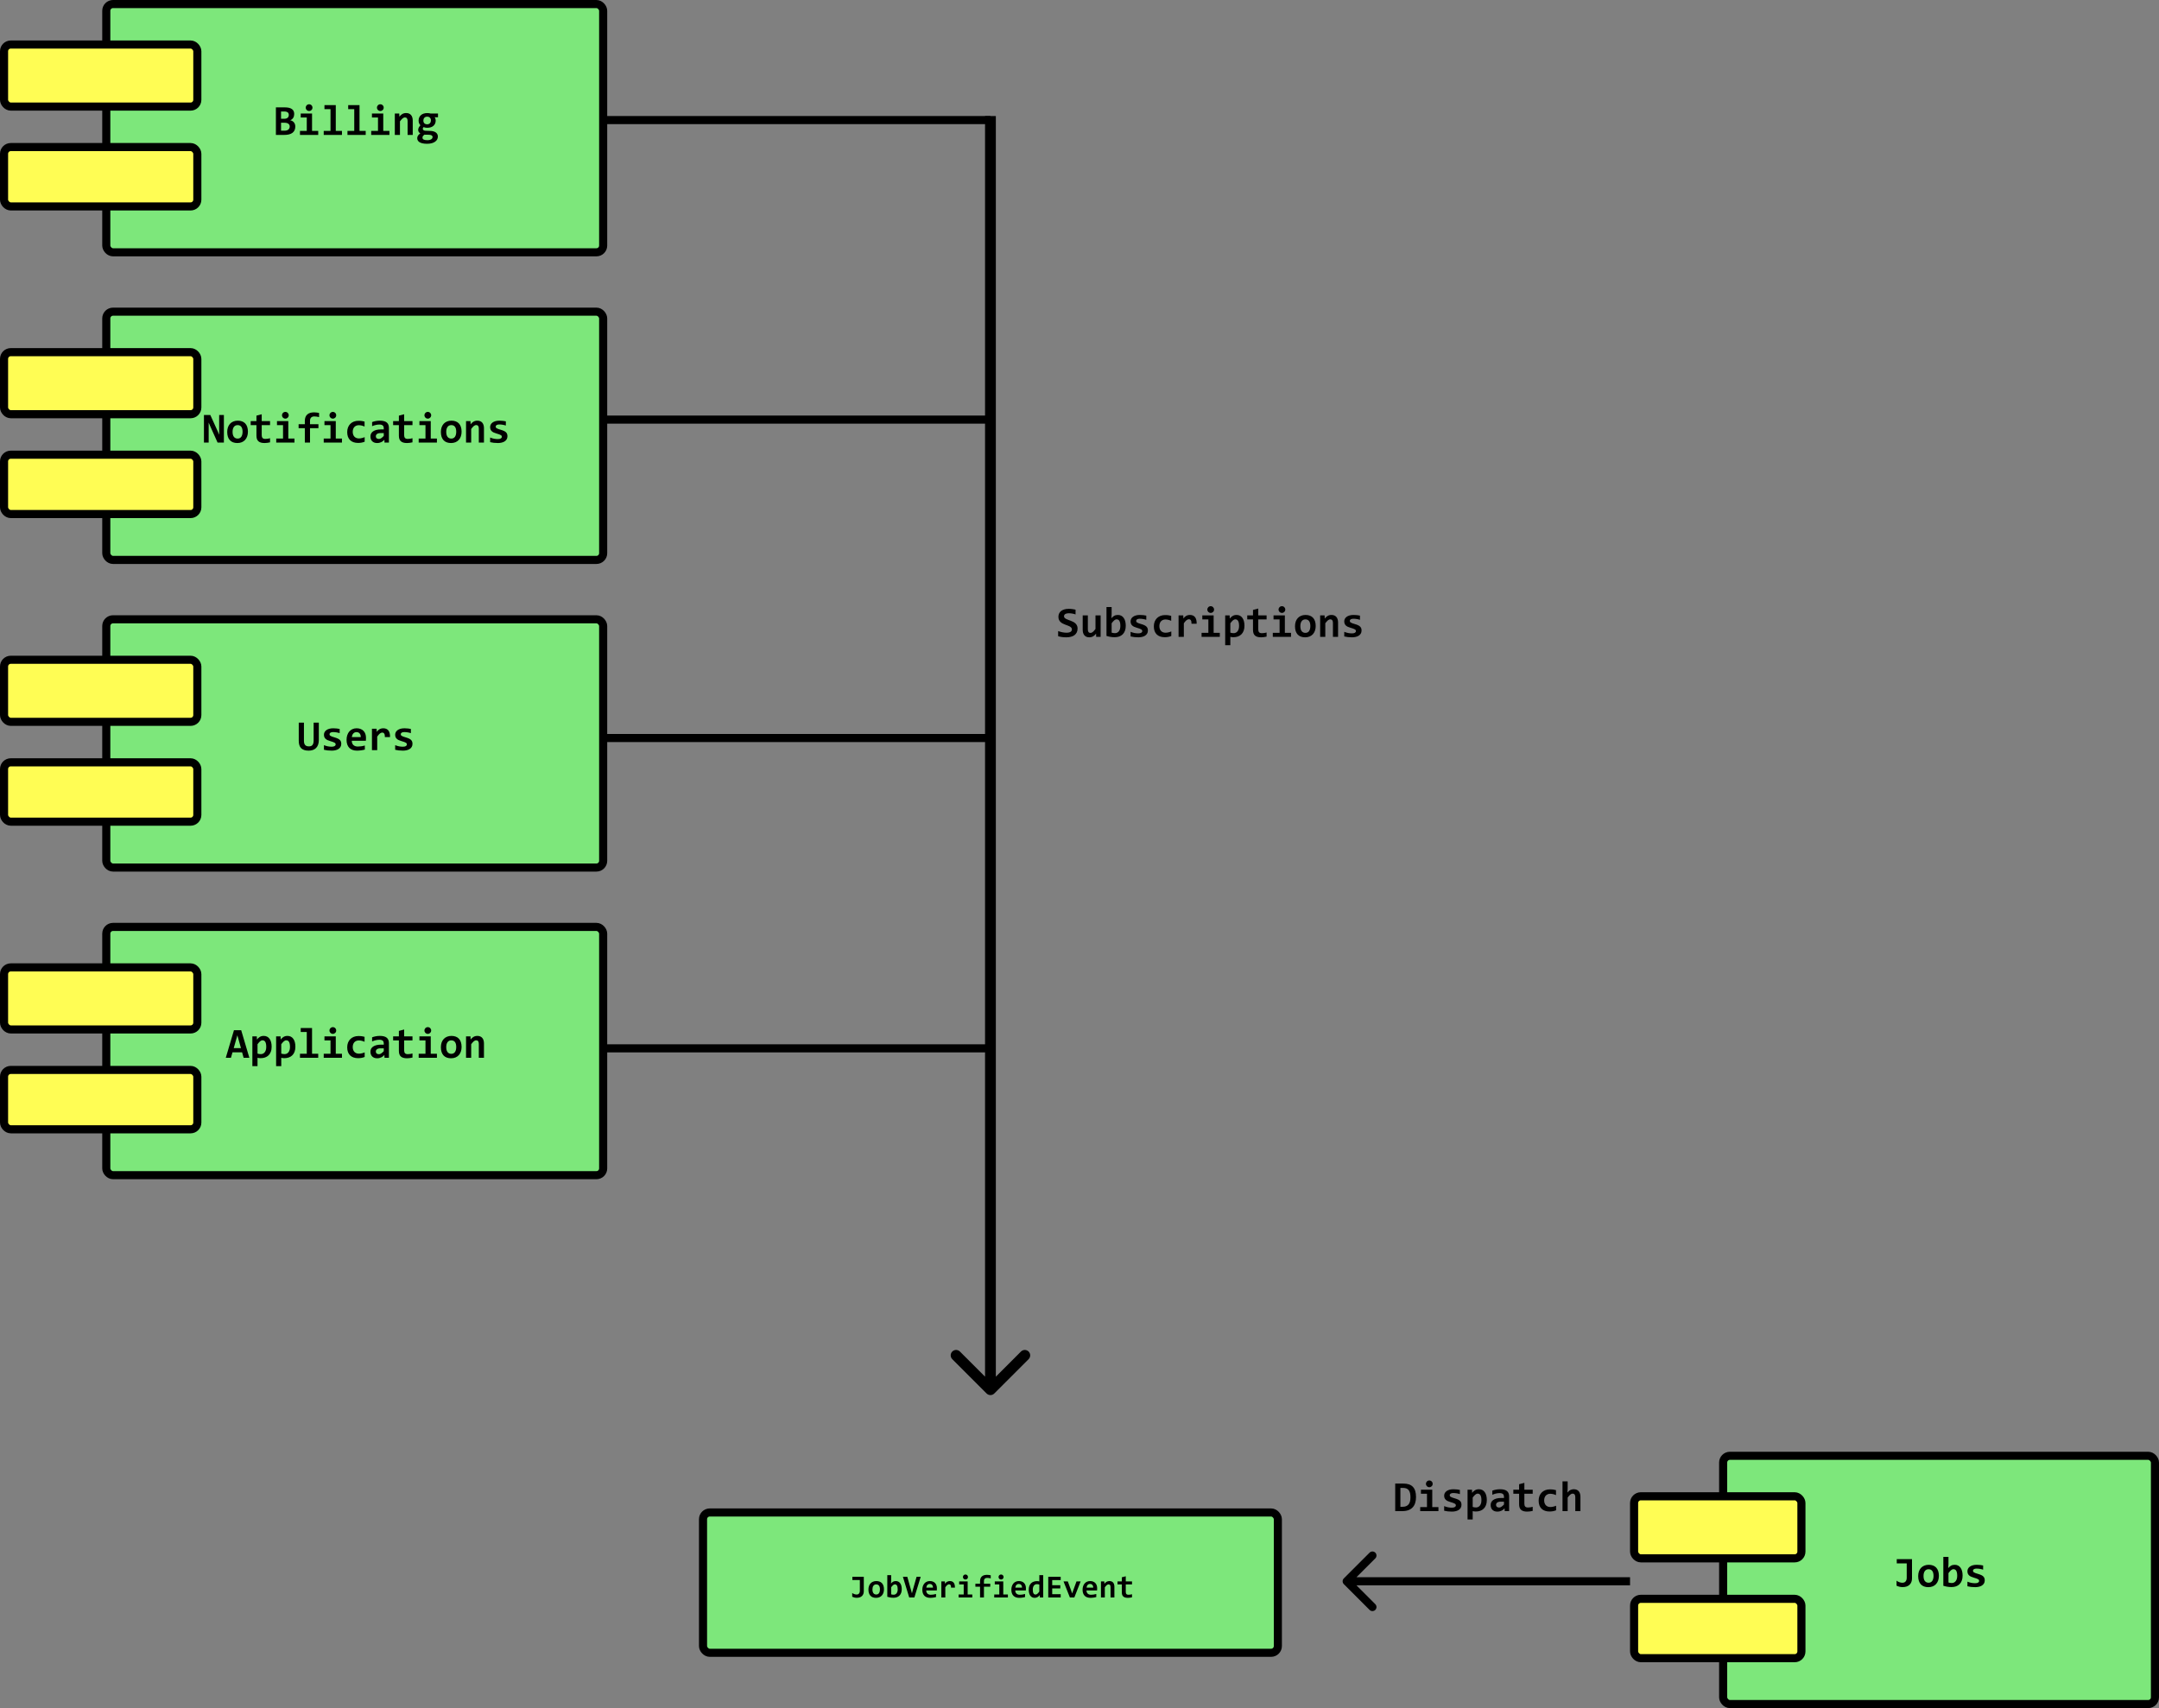 <svg width="800" height="633" viewBox="0 0 800 633" fill="none" xmlns="http://www.w3.org/2000/svg">
<rect x="0" y="0" width="800" height="633" fill="#808080" stroke="none"/>
<line x1="367" y1="44.5" x2="223" y2="44.5" stroke="black" stroke-width="3"/>
<line x1="367" y1="155.5" x2="223" y2="155.5" stroke="black" stroke-width="3"/>
<line x1="367" y1="273.5" x2="223" y2="273.5" stroke="black" stroke-width="3"/>
<line x1="367" y1="388.5" x2="223" y2="388.5" stroke="black" stroke-width="3"/>
<path d="M365.586 516.414C366.367 517.195 367.633 517.195 368.414 516.414L381.142 503.686C381.923 502.905 381.923 501.639 381.142 500.858C380.361 500.077 379.095 500.077 378.314 500.858L367 512.172L355.686 500.858C354.905 500.077 353.639 500.077 352.858 500.858C352.077 501.639 352.077 502.905 352.858 503.686L365.586 516.414ZM365 43L365 515L369 515L369 43L365 43Z" fill="black"/>
<rect x="260.5" y="560.5" width="213" height="52" rx="2.5" fill="#7DE77B" stroke="black" stroke-width="3"/>
<path d="M320.074 589.709C320.074 590.068 320.017 590.396 319.904 590.693C319.79 590.99 319.624 591.244 319.406 591.455C319.187 591.666 318.915 591.83 318.591 591.947C318.267 592.061 317.89 592.117 317.46 592.117C317.144 592.117 316.839 592.08 316.546 592.006C316.253 591.932 315.997 591.838 315.779 591.725V590.33C315.876 590.412 315.99 590.488 316.118 590.559C316.251 590.629 316.392 590.691 316.54 590.746C316.689 590.797 316.841 590.838 316.997 590.869C317.154 590.896 317.308 590.91 317.46 590.91C317.589 590.91 317.722 590.887 317.859 590.84C317.999 590.793 318.124 590.715 318.234 590.605C318.343 590.496 318.433 590.354 318.503 590.178C318.574 589.998 318.609 589.777 318.609 589.516V585.531H315.837V584.342H320.074V589.709ZM327.544 588.977C327.544 589.445 327.478 589.875 327.345 590.266C327.212 590.652 327.021 590.984 326.771 591.262C326.521 591.539 326.214 591.754 325.851 591.906C325.488 592.059 325.074 592.135 324.609 592.135C324.167 592.135 323.773 592.07 323.425 591.941C323.077 591.812 322.782 591.621 322.54 591.367C322.298 591.109 322.113 590.789 321.984 590.406C321.855 590.02 321.79 589.57 321.79 589.059C321.79 588.586 321.857 588.156 321.99 587.77C322.126 587.383 322.32 587.053 322.57 586.779C322.824 586.506 323.132 586.295 323.495 586.146C323.859 585.994 324.269 585.918 324.726 585.918C325.171 585.918 325.568 585.984 325.915 586.117C326.263 586.246 326.558 586.439 326.8 586.697C327.042 586.955 327.226 587.275 327.351 587.658C327.48 588.037 327.544 588.477 327.544 588.977ZM326.056 589.012C326.056 588.395 325.939 587.932 325.704 587.623C325.474 587.311 325.132 587.154 324.679 587.154C324.429 587.154 324.216 587.203 324.04 587.301C323.865 587.398 323.72 587.533 323.607 587.705C323.493 587.873 323.409 588.07 323.355 588.297C323.304 588.523 323.279 588.766 323.279 589.023C323.279 589.645 323.404 590.113 323.654 590.43C323.904 590.742 324.245 590.898 324.679 590.898C324.917 590.898 325.124 590.852 325.3 590.758C325.476 590.66 325.618 590.527 325.728 590.359C325.837 590.188 325.919 589.986 325.974 589.756C326.029 589.525 326.056 589.277 326.056 589.012ZM334.136 588.918C334.136 589.465 334.058 589.938 333.902 590.336C333.749 590.734 333.534 591.066 333.257 591.332C332.984 591.594 332.659 591.789 332.284 591.918C331.909 592.043 331.501 592.105 331.06 592.105C330.626 592.105 330.222 592.072 329.847 592.006C329.476 591.943 329.12 591.857 328.781 591.748V583.721H330.21V585.666L330.152 586.838C330.366 586.561 330.616 586.338 330.902 586.17C331.191 586.002 331.536 585.918 331.939 585.918C332.29 585.918 332.603 585.988 332.876 586.129C333.15 586.27 333.378 586.471 333.562 586.732C333.749 586.99 333.892 587.305 333.99 587.676C334.087 588.043 334.136 588.457 334.136 588.918ZM332.636 588.977C332.636 588.648 332.613 588.369 332.566 588.139C332.519 587.908 332.45 587.719 332.361 587.57C332.275 587.422 332.167 587.314 332.038 587.248C331.913 587.178 331.769 587.143 331.605 587.143C331.363 587.143 331.13 587.24 330.907 587.436C330.689 587.631 330.456 587.896 330.21 588.232V590.834C330.324 590.877 330.462 590.912 330.626 590.939C330.794 590.967 330.964 590.98 331.136 590.98C331.363 590.98 331.568 590.934 331.751 590.84C331.939 590.746 332.097 590.613 332.226 590.441C332.359 590.27 332.46 590.061 332.531 589.814C332.601 589.564 332.636 589.285 332.636 588.977ZM338.812 592H336.902L334.564 584.342H336.199L337.493 588.953L337.909 590.465L338.343 588.865L339.626 584.342H341.161L338.812 592ZM347.161 588.566C347.161 588.664 347.157 588.791 347.15 588.947C347.146 589.104 347.138 589.25 347.126 589.387H343.212C343.212 589.648 343.251 589.879 343.329 590.078C343.411 590.277 343.525 590.445 343.669 590.582C343.818 590.715 343.993 590.816 344.197 590.887C344.404 590.957 344.632 590.992 344.882 590.992C345.171 590.992 345.48 590.971 345.808 590.928C346.14 590.881 346.484 590.807 346.839 590.705V591.842C346.687 591.885 346.521 591.924 346.341 591.959C346.161 591.994 345.978 592.025 345.79 592.053C345.603 592.08 345.413 592.1 345.222 592.111C345.031 592.127 344.845 592.135 344.665 592.135C344.212 592.135 343.806 592.07 343.447 591.941C343.087 591.812 342.782 591.623 342.532 591.373C342.282 591.119 342.091 590.807 341.958 590.436C341.825 590.064 341.759 589.635 341.759 589.146C341.759 588.662 341.825 588.223 341.958 587.828C342.091 587.43 342.279 587.09 342.521 586.809C342.763 586.523 343.056 586.305 343.4 586.152C343.747 585.996 344.134 585.918 344.56 585.918C344.982 585.918 345.355 585.984 345.679 586.117C346.003 586.246 346.275 586.428 346.493 586.662C346.712 586.896 346.878 587.176 346.991 587.5C347.105 587.824 347.161 588.18 347.161 588.566ZM345.708 588.361C345.712 588.127 345.683 587.924 345.62 587.752C345.558 587.576 345.472 587.432 345.363 587.318C345.257 587.205 345.132 587.121 344.988 587.066C344.847 587.012 344.695 586.984 344.531 586.984C344.171 586.984 343.876 587.105 343.646 587.348C343.415 587.586 343.279 587.924 343.236 588.361H345.708ZM352.406 588.361C352.413 588.139 352.402 587.949 352.37 587.793C352.343 587.637 352.296 587.508 352.23 587.406C352.167 587.305 352.089 587.23 351.995 587.184C351.902 587.137 351.794 587.113 351.673 587.113C351.462 587.113 351.243 587.201 351.017 587.377C350.794 587.549 350.548 587.834 350.279 588.232V592H348.814V586.047H350.109L350.161 586.914C350.259 586.762 350.368 586.625 350.49 586.504C350.615 586.383 350.751 586.279 350.9 586.193C351.052 586.104 351.22 586.035 351.404 585.988C351.587 585.941 351.788 585.918 352.007 585.918C352.308 585.918 352.574 585.971 352.804 586.076C353.038 586.178 353.234 586.33 353.39 586.533C353.55 586.736 353.667 586.992 353.741 587.301C353.82 587.605 353.853 587.959 353.841 588.361H352.406ZM358.675 584.418C358.675 584.547 358.652 584.668 358.605 584.781C358.558 584.895 358.491 584.994 358.406 585.08C358.324 585.162 358.226 585.229 358.113 585.279C357.999 585.326 357.876 585.35 357.743 585.35C357.611 585.35 357.486 585.326 357.368 585.279C357.255 585.229 357.156 585.162 357.07 585.08C356.988 584.994 356.923 584.895 356.876 584.781C356.829 584.668 356.806 584.547 356.806 584.418C356.806 584.289 356.829 584.168 356.876 584.055C356.923 583.941 356.988 583.842 357.07 583.756C357.156 583.67 357.255 583.604 357.368 583.557C357.486 583.506 357.611 583.48 357.743 583.48C357.876 583.48 357.999 583.506 358.113 583.557C358.226 583.604 358.324 583.67 358.406 583.756C358.491 583.842 358.558 583.941 358.605 584.055C358.652 584.168 358.675 584.289 358.675 584.418ZM357.093 587.16H355.411V586.047H358.558V590.887H360.275V592H355.206V590.887H357.093V587.16ZM367.113 584.934C366.941 584.879 366.736 584.834 366.497 584.799C366.263 584.76 366.023 584.74 365.777 584.74C365.609 584.74 365.452 584.764 365.308 584.811C365.163 584.854 365.038 584.924 364.933 585.021C364.827 585.119 364.743 585.244 364.681 585.396C364.622 585.545 364.593 585.727 364.593 585.941V586.902H366.931V588.016H364.593V592H363.152V588.016H361.423V586.902H363.152V586C363.152 585.578 363.212 585.217 363.333 584.916C363.458 584.611 363.632 584.363 363.855 584.172C364.081 583.977 364.353 583.834 364.669 583.744C364.986 583.654 365.339 583.609 365.73 583.609C365.988 583.609 366.232 583.627 366.462 583.662C366.697 583.693 366.913 583.732 367.113 583.779V584.934ZM371.87 584.418C371.87 584.547 371.847 584.668 371.8 584.781C371.753 584.895 371.687 584.994 371.601 585.08C371.519 585.162 371.421 585.229 371.308 585.279C371.195 585.326 371.072 585.35 370.939 585.35C370.806 585.35 370.681 585.326 370.564 585.279C370.45 585.229 370.351 585.162 370.265 585.08C370.183 584.994 370.118 584.895 370.072 584.781C370.025 584.668 370.001 584.547 370.001 584.418C370.001 584.289 370.025 584.168 370.072 584.055C370.118 583.941 370.183 583.842 370.265 583.756C370.351 583.67 370.45 583.604 370.564 583.557C370.681 583.506 370.806 583.48 370.939 583.48C371.072 583.48 371.195 583.506 371.308 583.557C371.421 583.604 371.519 583.67 371.601 583.756C371.687 583.842 371.753 583.941 371.8 584.055C371.847 584.168 371.87 584.289 371.87 584.418ZM370.288 587.16H368.607V586.047H371.753V590.887H373.47V592H368.402V590.887H370.288V587.16ZM380.15 588.566C380.15 588.664 380.146 588.791 380.138 588.947C380.134 589.104 380.126 589.25 380.115 589.387H376.2C376.2 589.648 376.24 589.879 376.318 590.078C376.4 590.277 376.513 590.445 376.657 590.582C376.806 590.715 376.982 590.816 377.185 590.887C377.392 590.957 377.62 590.992 377.87 590.992C378.159 590.992 378.468 590.971 378.796 590.928C379.128 590.881 379.472 590.807 379.827 590.705V591.842C379.675 591.885 379.509 591.924 379.329 591.959C379.15 591.994 378.966 592.025 378.779 592.053C378.591 592.08 378.402 592.1 378.21 592.111C378.019 592.127 377.833 592.135 377.654 592.135C377.2 592.135 376.794 592.07 376.435 591.941C376.075 591.812 375.771 591.623 375.521 591.373C375.271 591.119 375.079 590.807 374.947 590.436C374.814 590.064 374.747 589.635 374.747 589.146C374.747 588.662 374.814 588.223 374.947 587.828C375.079 587.43 375.267 587.09 375.509 586.809C375.751 586.523 376.044 586.305 376.388 586.152C376.736 585.996 377.122 585.918 377.548 585.918C377.97 585.918 378.343 585.984 378.667 586.117C378.991 586.246 379.263 586.428 379.482 586.662C379.7 586.896 379.866 587.176 379.98 587.5C380.093 587.824 380.15 588.18 380.15 588.566ZM378.697 588.361C378.7 588.127 378.671 587.924 378.609 587.752C378.546 587.576 378.46 587.432 378.351 587.318C378.245 587.205 378.12 587.121 377.976 587.066C377.835 587.012 377.683 586.984 377.519 586.984C377.159 586.984 376.865 587.105 376.634 587.348C376.404 587.586 376.267 587.924 376.224 588.361H378.697ZM385.306 592L385.271 591.121C385.146 591.273 385.017 591.412 384.884 591.537C384.751 591.662 384.609 591.77 384.456 591.859C384.304 591.945 384.14 592.012 383.964 592.059C383.792 592.109 383.601 592.135 383.39 592.135C383.038 592.135 382.726 592.064 382.452 591.924C382.179 591.783 381.949 591.584 381.761 591.326C381.577 591.064 381.437 590.748 381.339 590.377C381.241 590.006 381.193 589.592 381.193 589.135C381.193 588.588 381.269 588.115 381.421 587.717C381.577 587.314 381.792 586.982 382.066 586.721C382.339 586.455 382.663 586.26 383.038 586.135C383.413 586.006 383.822 585.941 384.263 585.941C384.411 585.941 384.56 585.951 384.708 585.971C384.861 585.99 384.995 586.016 385.113 586.047V583.721H386.542V592H385.306ZM382.693 589.07C382.693 589.398 382.714 589.68 382.757 589.914C382.804 590.145 382.87 590.334 382.956 590.482C383.046 590.631 383.156 590.74 383.284 590.811C383.413 590.877 383.56 590.91 383.724 590.91C383.966 590.91 384.197 590.812 384.415 590.617C384.634 590.422 384.866 590.154 385.113 589.814V587.213C384.999 587.17 384.859 587.135 384.691 587.107C384.527 587.08 384.361 587.066 384.193 587.066C383.962 587.066 383.755 587.113 383.572 587.207C383.388 587.301 383.23 587.434 383.097 587.605C382.968 587.777 382.868 587.988 382.798 588.238C382.728 588.484 382.693 588.762 382.693 589.07ZM388.423 592V584.342H393.034V585.561H389.888V587.465H392.888V588.654H389.888V590.781H393.034V592H388.423ZM398.085 592H396.439L394.077 586.047H395.671L396.907 589.422L397.277 590.512L397.64 589.469L398.888 586.047H400.423L398.085 592ZM406.54 588.566C406.54 588.664 406.536 588.791 406.529 588.947C406.525 589.104 406.517 589.25 406.505 589.387H402.591C402.591 589.648 402.63 589.879 402.708 590.078C402.79 590.277 402.904 590.445 403.048 590.582C403.197 590.715 403.372 590.816 403.575 590.887C403.782 590.957 404.011 590.992 404.261 590.992C404.55 590.992 404.859 590.971 405.187 590.928C405.519 590.881 405.863 590.807 406.218 590.705V591.842C406.066 591.885 405.9 591.924 405.72 591.959C405.54 591.994 405.357 592.025 405.169 592.053C404.982 592.08 404.792 592.1 404.601 592.111C404.409 592.127 404.224 592.135 404.044 592.135C403.591 592.135 403.185 592.07 402.825 591.941C402.466 591.812 402.161 591.623 401.911 591.373C401.661 591.119 401.47 590.807 401.337 590.436C401.204 590.064 401.138 589.635 401.138 589.146C401.138 588.662 401.204 588.223 401.337 587.828C401.47 587.43 401.657 587.09 401.9 586.809C402.142 586.523 402.435 586.305 402.779 586.152C403.126 585.996 403.513 585.918 403.939 585.918C404.361 585.918 404.734 585.984 405.058 586.117C405.382 586.246 405.654 586.428 405.872 586.662C406.091 586.896 406.257 587.176 406.37 587.5C406.484 587.824 406.54 588.18 406.54 588.566ZM405.087 588.361C405.091 588.127 405.062 587.924 404.999 587.752C404.937 587.576 404.851 587.432 404.741 587.318C404.636 587.205 404.511 587.121 404.366 587.066C404.226 587.012 404.074 586.984 403.909 586.984C403.55 586.984 403.255 587.105 403.025 587.348C402.794 587.586 402.657 587.924 402.615 588.361H405.087ZM411.503 592V588.121C411.503 587.469 411.261 587.143 410.777 587.143C410.534 587.143 410.302 587.24 410.079 587.436C409.861 587.631 409.628 587.896 409.382 588.232V592H407.952V586.047H409.189L409.224 586.926C409.345 586.773 409.47 586.635 409.599 586.51C409.732 586.385 409.874 586.279 410.027 586.193C410.179 586.104 410.343 586.035 410.519 585.988C410.695 585.941 410.892 585.918 411.111 585.918C411.415 585.918 411.681 585.969 411.907 586.07C412.134 586.168 412.324 586.309 412.476 586.492C412.628 586.672 412.741 586.891 412.816 587.148C412.894 587.402 412.933 587.688 412.933 588.004V592H411.503ZM419.46 591.941C419.202 592 418.943 592.047 418.681 592.082C418.419 592.117 418.171 592.135 417.937 592.135C417.546 592.135 417.208 592.094 416.923 592.012C416.642 591.93 416.407 591.805 416.22 591.637C416.036 591.469 415.9 591.256 415.81 590.998C415.724 590.736 415.681 590.426 415.681 590.066V587.16H414.081V586.047H415.681V584.523L417.146 584.143V586.047H419.46V587.16H417.146V589.961C417.146 590.301 417.224 590.559 417.38 590.734C417.536 590.906 417.798 590.992 418.165 590.992C418.4 590.992 418.628 590.973 418.851 590.934C419.074 590.895 419.277 590.85 419.46 590.799V591.941Z" fill="black"/>
<path d="M524.695 554.766C524.695 555.557 524.596 556.276 524.398 556.922C524.206 557.568 523.901 558.12 523.484 558.578C523.073 559.031 522.544 559.383 521.898 559.633C521.253 559.878 520.479 560 519.578 560H516.984V549.789H520.008C520.789 549.789 521.471 549.888 522.055 550.086C522.643 550.279 523.133 550.578 523.523 550.984C523.914 551.391 524.206 551.906 524.398 552.531C524.596 553.156 524.695 553.901 524.695 554.766ZM522.633 554.891C522.633 554.339 522.589 553.846 522.5 553.414C522.411 552.982 522.26 552.617 522.047 552.32C521.839 552.018 521.557 551.789 521.203 551.633C520.849 551.477 520.409 551.398 519.883 551.398H518.906V558.391H519.75C520.693 558.391 521.409 558.109 521.898 557.547C522.388 556.984 522.633 556.099 522.633 554.891ZM530.867 549.891C530.867 550.062 530.836 550.224 530.773 550.375C530.711 550.526 530.622 550.659 530.508 550.773C530.398 550.883 530.268 550.971 530.117 551.039C529.966 551.102 529.802 551.133 529.625 551.133C529.448 551.133 529.281 551.102 529.125 551.039C528.974 550.971 528.841 550.883 528.727 550.773C528.617 550.659 528.531 550.526 528.469 550.375C528.406 550.224 528.375 550.062 528.375 549.891C528.375 549.719 528.406 549.557 528.469 549.406C528.531 549.255 528.617 549.122 528.727 549.008C528.841 548.893 528.974 548.805 529.125 548.742C529.281 548.674 529.448 548.641 529.625 548.641C529.802 548.641 529.966 548.674 530.117 548.742C530.268 548.805 530.398 548.893 530.508 549.008C530.622 549.122 530.711 549.255 530.773 549.406C530.836 549.557 530.867 549.719 530.867 549.891ZM528.758 553.547H526.516V552.062H530.711V558.516H533V560H526.242V558.516H528.758V553.547ZM541.539 557.664C541.539 558.117 541.438 558.505 541.234 558.828C541.036 559.146 540.771 559.406 540.438 559.609C540.109 559.807 539.734 559.951 539.312 560.039C538.896 560.133 538.469 560.18 538.031 560.18C537.448 560.18 536.922 560.151 536.453 560.094C535.984 560.042 535.542 559.964 535.125 559.859V558.141C535.615 558.344 536.102 558.492 536.586 558.586C537.076 558.674 537.536 558.719 537.969 558.719C538.469 558.719 538.841 558.641 539.086 558.484C539.336 558.323 539.461 558.115 539.461 557.859C539.461 557.74 539.435 557.63 539.383 557.531C539.331 557.432 539.232 557.339 539.086 557.25C538.945 557.156 538.745 557.062 538.484 556.969C538.224 556.87 537.883 556.76 537.461 556.641C537.07 556.531 536.727 556.409 536.43 556.273C536.138 556.133 535.896 555.969 535.703 555.781C535.51 555.594 535.365 555.378 535.266 555.133C535.172 554.883 535.125 554.591 535.125 554.258C535.125 553.935 535.198 553.63 535.344 553.344C535.49 553.057 535.706 552.807 535.992 552.594C536.284 552.375 536.646 552.203 537.078 552.078C537.51 551.953 538.016 551.891 538.594 551.891C539.094 551.891 539.536 551.917 539.922 551.969C540.307 552.021 540.648 552.078 540.945 552.141V553.695C540.492 553.549 540.065 553.448 539.664 553.391C539.268 553.328 538.875 553.297 538.484 553.297C538.094 553.297 537.779 553.367 537.539 553.508C537.305 553.648 537.188 553.844 537.188 554.094C537.188 554.214 537.211 554.32 537.258 554.414C537.305 554.508 537.396 554.599 537.531 554.688C537.672 554.776 537.865 554.87 538.109 554.969C538.359 555.062 538.688 555.167 539.094 555.281C539.552 555.411 539.938 555.552 540.25 555.703C540.562 555.849 540.812 556.016 541 556.203C541.193 556.391 541.331 556.604 541.414 556.844C541.497 557.083 541.539 557.357 541.539 557.664ZM550.93 555.891C550.93 556.62 550.826 557.25 550.617 557.781C550.414 558.312 550.128 558.755 549.758 559.109C549.393 559.458 548.961 559.719 548.461 559.891C547.961 560.057 547.417 560.141 546.828 560.141C546.63 560.141 546.432 560.128 546.234 560.102C546.036 560.076 545.857 560.042 545.695 560V563.102H543.789V552.062H545.438L545.484 553.234C545.646 553.031 545.812 552.846 545.984 552.68C546.161 552.513 546.352 552.372 546.555 552.258C546.758 552.138 546.977 552.047 547.211 551.984C547.445 551.922 547.708 551.891 548 551.891C548.469 551.891 548.885 551.984 549.25 552.172C549.615 552.359 549.919 552.628 550.164 552.977C550.414 553.32 550.604 553.74 550.734 554.234C550.865 554.724 550.93 555.276 550.93 555.891ZM548.93 555.969C548.93 555.531 548.898 555.159 548.836 554.852C548.773 554.544 548.682 554.292 548.562 554.094C548.448 553.896 548.305 553.753 548.133 553.664C547.966 553.57 547.773 553.523 547.555 553.523C547.232 553.523 546.922 553.654 546.625 553.914C546.333 554.174 546.023 554.529 545.695 554.977V558.445C545.846 558.503 546.031 558.549 546.25 558.586C546.474 558.622 546.701 558.641 546.93 558.641C547.232 558.641 547.505 558.578 547.75 558.453C548 558.328 548.211 558.151 548.383 557.922C548.56 557.693 548.695 557.414 548.789 557.086C548.883 556.753 548.93 556.38 548.93 555.969ZM557.562 560L557.516 558.961C557.349 559.138 557.174 559.302 556.992 559.453C556.81 559.599 556.609 559.727 556.391 559.836C556.172 559.945 555.932 560.029 555.672 560.086C555.417 560.148 555.135 560.18 554.828 560.18C554.422 560.18 554.065 560.12 553.758 560C553.451 559.88 553.193 559.714 552.984 559.5C552.776 559.286 552.617 559.029 552.508 558.727C552.404 558.424 552.352 558.091 552.352 557.727C552.352 557.352 552.43 557.005 552.586 556.688C552.747 556.37 552.99 556.096 553.312 555.867C553.641 555.638 554.047 555.458 554.531 555.328C555.021 555.198 555.594 555.133 556.25 555.133H557.289V554.656C557.289 554.453 557.26 554.271 557.203 554.109C557.146 553.943 557.052 553.802 556.922 553.688C556.797 553.573 556.633 553.484 556.43 553.422C556.227 553.359 555.977 553.328 555.68 553.328C555.211 553.328 554.747 553.383 554.289 553.492C553.836 553.596 553.396 553.745 552.969 553.938V552.414C553.349 552.263 553.786 552.138 554.281 552.039C554.781 551.94 555.299 551.891 555.836 551.891C556.424 551.891 556.93 551.948 557.352 552.062C557.773 552.172 558.12 552.339 558.391 552.562C558.667 552.786 558.87 553.068 559 553.406C559.13 553.74 559.195 554.13 559.195 554.578V560H557.562ZM557.289 556.492H556.125C555.802 556.492 555.529 556.523 555.305 556.586C555.081 556.648 554.898 556.734 554.758 556.844C554.617 556.953 554.513 557.081 554.445 557.227C554.383 557.367 554.352 557.518 554.352 557.68C554.352 558.003 554.456 558.25 554.664 558.422C554.872 558.589 555.156 558.672 555.516 558.672C555.781 558.672 556.057 558.576 556.344 558.383C556.63 558.19 556.945 557.914 557.289 557.555V556.492ZM567.93 559.922C567.586 560 567.24 560.062 566.891 560.109C566.542 560.156 566.211 560.18 565.898 560.18C565.378 560.18 564.927 560.125 564.547 560.016C564.172 559.906 563.859 559.74 563.609 559.516C563.365 559.292 563.182 559.008 563.062 558.664C562.948 558.315 562.891 557.901 562.891 557.422V553.547H560.758V552.062H562.891V550.031L564.844 549.523V552.062H567.93V553.547H564.844V557.281C564.844 557.734 564.948 558.078 565.156 558.312C565.365 558.542 565.714 558.656 566.203 558.656C566.516 558.656 566.82 558.63 567.117 558.578C567.414 558.526 567.685 558.466 567.93 558.398V559.922ZM576.602 559.695C576.227 559.846 575.839 559.958 575.438 560.031C575.036 560.104 574.617 560.141 574.18 560.141C573.549 560.141 572.984 560.055 572.484 559.883C571.984 559.711 571.56 559.456 571.211 559.117C570.862 558.779 570.594 558.359 570.406 557.859C570.224 557.359 570.133 556.781 570.133 556.125C570.133 555.49 570.232 554.914 570.43 554.398C570.633 553.883 570.917 553.443 571.281 553.078C571.646 552.714 572.083 552.432 572.594 552.234C573.109 552.036 573.682 551.938 574.312 551.938C574.828 551.938 575.26 551.966 575.609 552.023C575.964 552.076 576.281 552.143 576.562 552.227V554.078C576.24 553.917 575.888 553.792 575.508 553.703C575.133 553.615 574.776 553.57 574.438 553.57C574.083 553.57 573.766 553.63 573.484 553.75C573.203 553.87 572.966 554.036 572.773 554.25C572.581 554.464 572.432 554.724 572.328 555.031C572.229 555.333 572.18 555.667 572.18 556.031C572.18 556.411 572.234 556.753 572.344 557.055C572.453 557.357 572.607 557.615 572.805 557.828C573.008 558.036 573.25 558.198 573.531 558.312C573.812 558.422 574.125 558.477 574.469 558.477C574.635 558.477 574.81 558.466 574.992 558.445C575.18 558.419 575.365 558.385 575.547 558.344C575.734 558.297 575.917 558.245 576.094 558.188C576.276 558.13 576.445 558.068 576.602 558V559.695ZM583.711 560V554.828C583.711 553.958 583.388 553.523 582.742 553.523C582.419 553.523 582.109 553.654 581.812 553.914C581.521 554.174 581.211 554.529 580.883 554.977V560H578.977V548.961H580.883V551.68L580.789 553.117C580.951 552.924 581.115 552.753 581.281 552.602C581.448 552.445 581.628 552.315 581.82 552.211C582.013 552.107 582.221 552.029 582.445 551.977C582.669 551.919 582.917 551.891 583.188 551.891C583.594 551.891 583.948 551.958 584.25 552.094C584.552 552.224 584.805 552.411 585.008 552.656C585.211 552.896 585.362 553.188 585.461 553.531C585.565 553.87 585.617 554.25 585.617 554.672V560H583.711Z" fill="black"/>
<path d="M399.289 232.914C399.289 233.471 399.185 233.956 398.977 234.367C398.773 234.779 398.487 235.12 398.117 235.391C397.747 235.656 397.307 235.854 396.797 235.984C396.286 236.115 395.729 236.18 395.125 236.18C394.589 236.18 394.07 236.148 393.57 236.086C393.07 236.023 392.576 235.919 392.086 235.773V233.875C392.326 233.958 392.576 234.036 392.836 234.109C393.096 234.182 393.357 234.247 393.617 234.305C393.883 234.357 394.146 234.398 394.406 234.43C394.667 234.461 394.919 234.477 395.164 234.477C395.529 234.477 395.839 234.445 396.094 234.383C396.349 234.32 396.557 234.234 396.719 234.125C396.88 234.016 396.997 233.885 397.07 233.734C397.143 233.583 397.18 233.417 397.18 233.234C397.18 232.984 397.107 232.776 396.961 232.609C396.82 232.438 396.633 232.286 396.398 232.156C396.164 232.026 395.896 231.909 395.594 231.805C395.297 231.701 394.992 231.589 394.68 231.469C394.372 231.349 394.068 231.214 393.766 231.062C393.469 230.911 393.203 230.724 392.969 230.5C392.734 230.276 392.544 230.01 392.398 229.703C392.258 229.391 392.188 229.016 392.188 228.578C392.188 228.177 392.26 227.797 392.406 227.438C392.552 227.078 392.781 226.766 393.094 226.5C393.406 226.229 393.807 226.016 394.297 225.859C394.786 225.698 395.378 225.617 396.07 225.617C396.273 225.617 396.484 225.628 396.703 225.648C396.927 225.664 397.146 225.688 397.359 225.719C397.578 225.745 397.786 225.779 397.984 225.82C398.188 225.857 398.372 225.896 398.539 225.938V227.695C398.372 227.633 398.19 227.576 397.992 227.523C397.794 227.471 397.589 227.427 397.375 227.391C397.167 227.349 396.956 227.318 396.742 227.297C396.529 227.276 396.326 227.266 396.133 227.266C395.794 227.266 395.508 227.294 395.273 227.352C395.039 227.404 394.846 227.479 394.695 227.578C394.544 227.672 394.435 227.789 394.367 227.93C394.299 228.07 394.266 228.227 394.266 228.398C394.266 228.612 394.336 228.797 394.477 228.953C394.622 229.104 394.812 229.242 395.047 229.367C395.286 229.487 395.555 229.602 395.852 229.711C396.154 229.815 396.461 229.93 396.773 230.055C397.091 230.174 397.398 230.312 397.695 230.469C397.997 230.625 398.266 230.815 398.5 231.039C398.74 231.263 398.93 231.529 399.07 231.836C399.216 232.138 399.289 232.497 399.289 232.914ZM403.094 228.062V233.234C403.094 233.667 403.174 233.995 403.336 234.219C403.497 234.438 403.742 234.547 404.07 234.547C404.388 234.547 404.693 234.417 404.984 234.156C405.281 233.891 405.594 233.534 405.922 233.086V228.062H407.828V236H406.18L406.133 234.828C405.966 235.031 405.797 235.216 405.625 235.383C405.453 235.549 405.266 235.693 405.062 235.812C404.865 235.927 404.646 236.016 404.406 236.078C404.172 236.146 403.911 236.18 403.625 236.18C403.219 236.18 402.862 236.115 402.555 235.984C402.253 235.849 402 235.659 401.797 235.414C401.594 235.169 401.44 234.878 401.336 234.539C401.237 234.195 401.188 233.812 401.188 233.391V228.062H403.094ZM417.141 231.891C417.141 232.62 417.036 233.25 416.828 233.781C416.625 234.312 416.339 234.755 415.969 235.109C415.604 235.458 415.172 235.719 414.672 235.891C414.172 236.057 413.628 236.141 413.039 236.141C412.461 236.141 411.922 236.096 411.422 236.008C410.927 235.924 410.453 235.81 410 235.664V224.961H411.906V227.555L411.828 229.117C412.115 228.747 412.448 228.451 412.828 228.227C413.214 228.003 413.674 227.891 414.211 227.891C414.68 227.891 415.096 227.984 415.461 228.172C415.826 228.359 416.13 228.628 416.375 228.977C416.625 229.32 416.815 229.74 416.945 230.234C417.076 230.724 417.141 231.276 417.141 231.891ZM415.141 231.969C415.141 231.531 415.109 231.159 415.047 230.852C414.984 230.544 414.893 230.292 414.773 230.094C414.659 229.896 414.516 229.753 414.344 229.664C414.177 229.57 413.984 229.523 413.766 229.523C413.443 229.523 413.133 229.654 412.836 229.914C412.544 230.174 412.234 230.529 411.906 230.977V234.445C412.057 234.503 412.242 234.549 412.461 234.586C412.685 234.622 412.911 234.641 413.141 234.641C413.443 234.641 413.716 234.578 413.961 234.453C414.211 234.328 414.422 234.151 414.594 233.922C414.771 233.693 414.906 233.414 415 233.086C415.094 232.753 415.141 232.38 415.141 231.969ZM425.344 233.664C425.344 234.117 425.242 234.505 425.039 234.828C424.841 235.146 424.576 235.406 424.242 235.609C423.914 235.807 423.539 235.951 423.117 236.039C422.701 236.133 422.273 236.18 421.836 236.18C421.253 236.18 420.727 236.151 420.258 236.094C419.789 236.042 419.346 235.964 418.93 235.859V234.141C419.419 234.344 419.906 234.492 420.391 234.586C420.88 234.674 421.341 234.719 421.773 234.719C422.273 234.719 422.646 234.641 422.891 234.484C423.141 234.323 423.266 234.115 423.266 233.859C423.266 233.74 423.24 233.63 423.188 233.531C423.135 233.432 423.036 233.339 422.891 233.25C422.75 233.156 422.549 233.062 422.289 232.969C422.029 232.87 421.688 232.76 421.266 232.641C420.875 232.531 420.531 232.409 420.234 232.273C419.943 232.133 419.701 231.969 419.508 231.781C419.315 231.594 419.169 231.378 419.07 231.133C418.977 230.883 418.93 230.591 418.93 230.258C418.93 229.935 419.003 229.63 419.148 229.344C419.294 229.057 419.51 228.807 419.797 228.594C420.089 228.375 420.451 228.203 420.883 228.078C421.315 227.953 421.82 227.891 422.398 227.891C422.898 227.891 423.341 227.917 423.727 227.969C424.112 228.021 424.453 228.078 424.75 228.141V229.695C424.297 229.549 423.87 229.448 423.469 229.391C423.073 229.328 422.68 229.297 422.289 229.297C421.898 229.297 421.583 229.367 421.344 229.508C421.109 229.648 420.992 229.844 420.992 230.094C420.992 230.214 421.016 230.32 421.062 230.414C421.109 230.508 421.201 230.599 421.336 230.688C421.477 230.776 421.669 230.87 421.914 230.969C422.164 231.062 422.492 231.167 422.898 231.281C423.357 231.411 423.742 231.552 424.055 231.703C424.367 231.849 424.617 232.016 424.805 232.203C424.997 232.391 425.135 232.604 425.219 232.844C425.302 233.083 425.344 233.357 425.344 233.664ZM434.016 235.695C433.641 235.846 433.253 235.958 432.852 236.031C432.451 236.104 432.031 236.141 431.594 236.141C430.964 236.141 430.398 236.055 429.898 235.883C429.398 235.711 428.974 235.456 428.625 235.117C428.276 234.779 428.008 234.359 427.82 233.859C427.638 233.359 427.547 232.781 427.547 232.125C427.547 231.49 427.646 230.914 427.844 230.398C428.047 229.883 428.331 229.443 428.695 229.078C429.06 228.714 429.497 228.432 430.008 228.234C430.523 228.036 431.096 227.938 431.727 227.938C432.242 227.938 432.674 227.966 433.023 228.023C433.378 228.076 433.695 228.143 433.977 228.227V230.078C433.654 229.917 433.302 229.792 432.922 229.703C432.547 229.615 432.19 229.57 431.852 229.57C431.497 229.57 431.18 229.63 430.898 229.75C430.617 229.87 430.38 230.036 430.188 230.25C429.995 230.464 429.846 230.724 429.742 231.031C429.643 231.333 429.594 231.667 429.594 232.031C429.594 232.411 429.648 232.753 429.758 233.055C429.867 233.357 430.021 233.615 430.219 233.828C430.422 234.036 430.664 234.198 430.945 234.312C431.227 234.422 431.539 234.477 431.883 234.477C432.049 234.477 432.224 234.466 432.406 234.445C432.594 234.419 432.779 234.385 432.961 234.344C433.148 234.297 433.331 234.245 433.508 234.188C433.69 234.13 433.859 234.068 434.016 234V235.695ZM441.5 231.148C441.51 230.852 441.495 230.599 441.453 230.391C441.417 230.182 441.354 230.01 441.266 229.875C441.182 229.74 441.078 229.641 440.953 229.578C440.828 229.516 440.685 229.484 440.523 229.484C440.242 229.484 439.951 229.602 439.648 229.836C439.352 230.065 439.023 230.445 438.664 230.977V236H436.711V228.062H438.438L438.508 229.219C438.638 229.016 438.784 228.833 438.945 228.672C439.112 228.51 439.294 228.372 439.492 228.258C439.695 228.138 439.919 228.047 440.164 227.984C440.409 227.922 440.677 227.891 440.969 227.891C441.37 227.891 441.724 227.961 442.031 228.102C442.344 228.237 442.604 228.44 442.812 228.711C443.026 228.982 443.182 229.323 443.281 229.734C443.385 230.141 443.43 230.612 443.414 231.148H441.5ZM449.859 225.891C449.859 226.062 449.828 226.224 449.766 226.375C449.703 226.526 449.615 226.659 449.5 226.773C449.391 226.883 449.26 226.971 449.109 227.039C448.958 227.102 448.794 227.133 448.617 227.133C448.44 227.133 448.273 227.102 448.117 227.039C447.966 226.971 447.833 226.883 447.719 226.773C447.609 226.659 447.523 226.526 447.461 226.375C447.398 226.224 447.367 226.062 447.367 225.891C447.367 225.719 447.398 225.557 447.461 225.406C447.523 225.255 447.609 225.122 447.719 225.008C447.833 224.893 447.966 224.805 448.117 224.742C448.273 224.674 448.44 224.641 448.617 224.641C448.794 224.641 448.958 224.674 449.109 224.742C449.26 224.805 449.391 224.893 449.5 225.008C449.615 225.122 449.703 225.255 449.766 225.406C449.828 225.557 449.859 225.719 449.859 225.891ZM447.75 229.547H445.508V228.062H449.703V234.516H451.992V236H445.234V234.516H447.75V229.547ZM461.125 231.891C461.125 232.62 461.021 233.25 460.812 233.781C460.609 234.312 460.323 234.755 459.953 235.109C459.589 235.458 459.156 235.719 458.656 235.891C458.156 236.057 457.612 236.141 457.023 236.141C456.826 236.141 456.628 236.128 456.43 236.102C456.232 236.076 456.052 236.042 455.891 236V239.102H453.984V228.062H455.633L455.68 229.234C455.841 229.031 456.008 228.846 456.18 228.68C456.357 228.513 456.547 228.372 456.75 228.258C456.953 228.138 457.172 228.047 457.406 227.984C457.641 227.922 457.904 227.891 458.195 227.891C458.664 227.891 459.081 227.984 459.445 228.172C459.81 228.359 460.115 228.628 460.359 228.977C460.609 229.32 460.799 229.74 460.93 230.234C461.06 230.724 461.125 231.276 461.125 231.891ZM459.125 231.969C459.125 231.531 459.094 231.159 459.031 230.852C458.969 230.544 458.878 230.292 458.758 230.094C458.643 229.896 458.5 229.753 458.328 229.664C458.161 229.57 457.969 229.523 457.75 229.523C457.427 229.523 457.117 229.654 456.82 229.914C456.529 230.174 456.219 230.529 455.891 230.977V234.445C456.042 234.503 456.227 234.549 456.445 234.586C456.669 234.622 456.896 234.641 457.125 234.641C457.427 234.641 457.701 234.578 457.945 234.453C458.195 234.328 458.406 234.151 458.578 233.922C458.755 233.693 458.891 233.414 458.984 233.086C459.078 232.753 459.125 232.38 459.125 231.969ZM469.328 235.922C468.984 236 468.638 236.062 468.289 236.109C467.94 236.156 467.609 236.18 467.297 236.18C466.776 236.18 466.326 236.125 465.945 236.016C465.57 235.906 465.258 235.74 465.008 235.516C464.763 235.292 464.581 235.008 464.461 234.664C464.346 234.315 464.289 233.901 464.289 233.422V229.547H462.156V228.062H464.289V226.031L466.242 225.523V228.062H469.328V229.547H466.242V233.281C466.242 233.734 466.346 234.078 466.555 234.312C466.763 234.542 467.112 234.656 467.602 234.656C467.914 234.656 468.219 234.63 468.516 234.578C468.812 234.526 469.083 234.466 469.328 234.398V235.922ZM476.25 225.891C476.25 226.062 476.219 226.224 476.156 226.375C476.094 226.526 476.005 226.659 475.891 226.773C475.781 226.883 475.651 226.971 475.5 227.039C475.349 227.102 475.185 227.133 475.008 227.133C474.831 227.133 474.664 227.102 474.508 227.039C474.357 226.971 474.224 226.883 474.109 226.773C474 226.659 473.914 226.526 473.852 226.375C473.789 226.224 473.758 226.062 473.758 225.891C473.758 225.719 473.789 225.557 473.852 225.406C473.914 225.255 474 225.122 474.109 225.008C474.224 224.893 474.357 224.805 474.508 224.742C474.664 224.674 474.831 224.641 475.008 224.641C475.185 224.641 475.349 224.674 475.5 224.742C475.651 224.805 475.781 224.893 475.891 225.008C476.005 225.122 476.094 225.255 476.156 225.406C476.219 225.557 476.25 225.719 476.25 225.891ZM474.141 229.547H471.898V228.062H476.094V234.516H478.383V236H471.625V234.516H474.141V229.547ZM487.523 231.969C487.523 232.594 487.435 233.167 487.258 233.688C487.081 234.203 486.826 234.646 486.492 235.016C486.159 235.385 485.75 235.672 485.266 235.875C484.781 236.078 484.229 236.18 483.609 236.18C483.021 236.18 482.495 236.094 482.031 235.922C481.568 235.75 481.174 235.495 480.852 235.156C480.529 234.812 480.281 234.385 480.109 233.875C479.938 233.359 479.852 232.76 479.852 232.078C479.852 231.448 479.94 230.875 480.117 230.359C480.299 229.844 480.557 229.404 480.891 229.039C481.229 228.674 481.641 228.393 482.125 228.195C482.609 227.992 483.156 227.891 483.766 227.891C484.359 227.891 484.888 227.979 485.352 228.156C485.815 228.328 486.208 228.586 486.531 228.93C486.854 229.273 487.099 229.701 487.266 230.211C487.438 230.716 487.523 231.302 487.523 231.969ZM485.539 232.016C485.539 231.193 485.383 230.576 485.07 230.164C484.763 229.747 484.307 229.539 483.703 229.539C483.37 229.539 483.086 229.604 482.852 229.734C482.617 229.865 482.424 230.044 482.273 230.273C482.122 230.497 482.01 230.76 481.938 231.062C481.87 231.365 481.836 231.688 481.836 232.031C481.836 232.859 482.003 233.484 482.336 233.906C482.669 234.323 483.125 234.531 483.703 234.531C484.021 234.531 484.297 234.469 484.531 234.344C484.766 234.214 484.956 234.036 485.102 233.812C485.247 233.583 485.357 233.315 485.43 233.008C485.503 232.701 485.539 232.37 485.539 232.016ZM493.906 236V230.828C493.906 229.958 493.583 229.523 492.938 229.523C492.615 229.523 492.305 229.654 492.008 229.914C491.716 230.174 491.406 230.529 491.078 230.977V236H489.172V228.062H490.82L490.867 229.234C491.029 229.031 491.195 228.846 491.367 228.68C491.544 228.513 491.734 228.372 491.938 228.258C492.141 228.138 492.359 228.047 492.594 227.984C492.828 227.922 493.091 227.891 493.383 227.891C493.789 227.891 494.143 227.958 494.445 228.094C494.747 228.224 495 228.411 495.203 228.656C495.406 228.896 495.557 229.188 495.656 229.531C495.76 229.87 495.812 230.25 495.812 230.672V236H493.906ZM504.516 233.664C504.516 234.117 504.414 234.505 504.211 234.828C504.013 235.146 503.747 235.406 503.414 235.609C503.086 235.807 502.711 235.951 502.289 236.039C501.872 236.133 501.445 236.18 501.008 236.18C500.424 236.18 499.898 236.151 499.43 236.094C498.961 236.042 498.518 235.964 498.102 235.859V234.141C498.591 234.344 499.078 234.492 499.562 234.586C500.052 234.674 500.513 234.719 500.945 234.719C501.445 234.719 501.818 234.641 502.062 234.484C502.312 234.323 502.438 234.115 502.438 233.859C502.438 233.74 502.411 233.63 502.359 233.531C502.307 233.432 502.208 233.339 502.062 233.25C501.922 233.156 501.721 233.062 501.461 232.969C501.201 232.87 500.859 232.76 500.438 232.641C500.047 232.531 499.703 232.409 499.406 232.273C499.115 232.133 498.872 231.969 498.68 231.781C498.487 231.594 498.341 231.378 498.242 231.133C498.148 230.883 498.102 230.591 498.102 230.258C498.102 229.935 498.174 229.63 498.32 229.344C498.466 229.057 498.682 228.807 498.969 228.594C499.26 228.375 499.622 228.203 500.055 228.078C500.487 227.953 500.992 227.891 501.57 227.891C502.07 227.891 502.513 227.917 502.898 227.969C503.284 228.021 503.625 228.078 503.922 228.141V229.695C503.469 229.549 503.042 229.448 502.641 229.391C502.245 229.328 501.852 229.297 501.461 229.297C501.07 229.297 500.755 229.367 500.516 229.508C500.281 229.648 500.164 229.844 500.164 230.094C500.164 230.214 500.188 230.32 500.234 230.414C500.281 230.508 500.372 230.599 500.508 230.688C500.648 230.776 500.841 230.87 501.086 230.969C501.336 231.062 501.664 231.167 502.07 231.281C502.529 231.411 502.914 231.552 503.227 231.703C503.539 231.849 503.789 232.016 503.977 232.203C504.169 232.391 504.307 232.604 504.391 232.844C504.474 233.083 504.516 233.357 504.516 233.664Z" fill="black"/>
<path d="M497.939 584.939C497.354 585.525 497.354 586.475 497.939 587.061L507.485 596.607C508.071 597.192 509.021 597.192 509.607 596.607C510.192 596.021 510.192 595.071 509.607 594.485L501.121 586L509.607 577.515C510.192 576.929 510.192 575.979 509.607 575.393C509.021 574.808 508.071 574.808 507.485 575.393L497.939 584.939ZM604 584.5L499 584.5L499 587.5L604 587.5L604 584.5Z" fill="black"/>
<rect x="638.5" y="539.5" width="160" height="92" rx="2.5" fill="#7DE77B" stroke="black" stroke-width="3"/>
<path d="M708.477 584.945C708.477 585.424 708.401 585.862 708.25 586.258C708.099 586.654 707.878 586.992 707.586 587.273C707.294 587.555 706.932 587.773 706.5 587.93C706.068 588.081 705.565 588.156 704.992 588.156C704.57 588.156 704.164 588.107 703.773 588.008C703.383 587.909 703.042 587.784 702.75 587.633V585.773C702.88 585.883 703.031 585.984 703.203 586.078C703.38 586.172 703.568 586.255 703.766 586.328C703.964 586.396 704.167 586.451 704.375 586.492C704.583 586.529 704.789 586.547 704.992 586.547C705.164 586.547 705.341 586.516 705.523 586.453C705.711 586.391 705.878 586.286 706.023 586.141C706.169 585.995 706.289 585.805 706.383 585.57C706.477 585.331 706.523 585.036 706.523 584.688V579.375H702.828V577.789H708.477V584.945ZM718.438 583.969C718.438 584.594 718.349 585.167 718.172 585.688C717.995 586.203 717.74 586.646 717.406 587.016C717.073 587.385 716.664 587.672 716.18 587.875C715.695 588.078 715.143 588.18 714.523 588.18C713.935 588.18 713.409 588.094 712.945 587.922C712.482 587.75 712.089 587.495 711.766 587.156C711.443 586.812 711.195 586.385 711.023 585.875C710.852 585.359 710.766 584.76 710.766 584.078C710.766 583.448 710.854 582.875 711.031 582.359C711.214 581.844 711.471 581.404 711.805 581.039C712.143 580.674 712.555 580.393 713.039 580.195C713.523 579.992 714.07 579.891 714.68 579.891C715.273 579.891 715.802 579.979 716.266 580.156C716.729 580.328 717.122 580.586 717.445 580.93C717.768 581.273 718.013 581.701 718.18 582.211C718.352 582.716 718.438 583.302 718.438 583.969ZM716.453 584.016C716.453 583.193 716.297 582.576 715.984 582.164C715.677 581.747 715.221 581.539 714.617 581.539C714.284 581.539 714 581.604 713.766 581.734C713.531 581.865 713.339 582.044 713.188 582.273C713.036 582.497 712.924 582.76 712.852 583.062C712.784 583.365 712.75 583.688 712.75 584.031C712.75 584.859 712.917 585.484 713.25 585.906C713.583 586.323 714.039 586.531 714.617 586.531C714.935 586.531 715.211 586.469 715.445 586.344C715.68 586.214 715.87 586.036 716.016 585.812C716.161 585.583 716.271 585.315 716.344 585.008C716.417 584.701 716.453 584.37 716.453 584.016ZM727.227 583.891C727.227 584.62 727.122 585.25 726.914 585.781C726.711 586.312 726.424 586.755 726.055 587.109C725.69 587.458 725.258 587.719 724.758 587.891C724.258 588.057 723.714 588.141 723.125 588.141C722.547 588.141 722.008 588.096 721.508 588.008C721.013 587.924 720.539 587.81 720.086 587.664V576.961H721.992V579.555L721.914 581.117C722.201 580.747 722.534 580.451 722.914 580.227C723.299 580.003 723.76 579.891 724.297 579.891C724.766 579.891 725.182 579.984 725.547 580.172C725.911 580.359 726.216 580.628 726.461 580.977C726.711 581.32 726.901 581.74 727.031 582.234C727.161 582.724 727.227 583.276 727.227 583.891ZM725.227 583.969C725.227 583.531 725.195 583.159 725.133 582.852C725.07 582.544 724.979 582.292 724.859 582.094C724.745 581.896 724.602 581.753 724.43 581.664C724.263 581.57 724.07 581.523 723.852 581.523C723.529 581.523 723.219 581.654 722.922 581.914C722.63 582.174 722.32 582.529 721.992 582.977V586.445C722.143 586.503 722.328 586.549 722.547 586.586C722.771 586.622 722.997 586.641 723.227 586.641C723.529 586.641 723.802 586.578 724.047 586.453C724.297 586.328 724.508 586.151 724.68 585.922C724.857 585.693 724.992 585.414 725.086 585.086C725.18 584.753 725.227 584.38 725.227 583.969ZM735.43 585.664C735.43 586.117 735.328 586.505 735.125 586.828C734.927 587.146 734.661 587.406 734.328 587.609C734 587.807 733.625 587.951 733.203 588.039C732.786 588.133 732.359 588.18 731.922 588.18C731.339 588.18 730.812 588.151 730.344 588.094C729.875 588.042 729.432 587.964 729.016 587.859V586.141C729.505 586.344 729.992 586.492 730.477 586.586C730.966 586.674 731.427 586.719 731.859 586.719C732.359 586.719 732.732 586.641 732.977 586.484C733.227 586.323 733.352 586.115 733.352 585.859C733.352 585.74 733.326 585.63 733.273 585.531C733.221 585.432 733.122 585.339 732.977 585.25C732.836 585.156 732.635 585.062 732.375 584.969C732.115 584.87 731.773 584.76 731.352 584.641C730.961 584.531 730.617 584.409 730.32 584.273C730.029 584.133 729.786 583.969 729.594 583.781C729.401 583.594 729.255 583.378 729.156 583.133C729.062 582.883 729.016 582.591 729.016 582.258C729.016 581.935 729.089 581.63 729.234 581.344C729.38 581.057 729.596 580.807 729.883 580.594C730.174 580.375 730.536 580.203 730.969 580.078C731.401 579.953 731.906 579.891 732.484 579.891C732.984 579.891 733.427 579.917 733.812 579.969C734.198 580.021 734.539 580.078 734.836 580.141V581.695C734.383 581.549 733.956 581.448 733.555 581.391C733.159 581.328 732.766 581.297 732.375 581.297C731.984 581.297 731.669 581.367 731.43 581.508C731.195 581.648 731.078 581.844 731.078 582.094C731.078 582.214 731.102 582.32 731.148 582.414C731.195 582.508 731.286 582.599 731.422 582.688C731.562 582.776 731.755 582.87 732 582.969C732.25 583.062 732.578 583.167 732.984 583.281C733.443 583.411 733.828 583.552 734.141 583.703C734.453 583.849 734.703 584.016 734.891 584.203C735.083 584.391 735.221 584.604 735.305 584.844C735.388 585.083 735.43 585.357 735.43 585.664Z" fill="black"/>
<rect x="605.5" y="592.5" width="62" height="22" rx="2.5" fill="#FFFD54" stroke="black" stroke-width="3"/>
<rect x="605.5" y="554.5" width="62" height="23" rx="2.5" fill="#FFFD54" stroke="black" stroke-width="3"/>
<rect x="39.383" y="1.5" width="184.117" height="92" rx="2.5" fill="#7DE77B" stroke="black" stroke-width="3"/>
<path d="M102.234 50V39.789H105.531C106.692 39.789 107.562 39.992 108.14 40.398C108.723 40.805 109.015 41.419 109.015 42.242C109.015 42.497 108.984 42.747 108.921 42.992C108.864 43.232 108.773 43.453 108.648 43.656C108.523 43.859 108.367 44.039 108.179 44.195C107.992 44.352 107.77 44.474 107.515 44.562C107.77 44.604 108.013 44.688 108.242 44.812C108.476 44.932 108.679 45.091 108.851 45.289C109.028 45.482 109.166 45.711 109.265 45.977C109.369 46.242 109.421 46.539 109.421 46.867C109.421 47.909 109.072 48.693 108.375 49.219C107.677 49.74 106.669 50 105.351 50H102.234ZM107.015 42.578C107.015 42.385 106.984 42.211 106.921 42.055C106.859 41.898 106.757 41.766 106.617 41.656C106.481 41.547 106.304 41.464 106.085 41.406C105.872 41.344 105.612 41.312 105.304 41.312H104.14V44.016H105.304C105.617 44.016 105.88 43.979 106.093 43.906C106.312 43.828 106.489 43.724 106.625 43.594C106.765 43.458 106.864 43.305 106.921 43.133C106.984 42.961 107.015 42.776 107.015 42.578ZM105.484 48.43C105.791 48.43 106.059 48.391 106.289 48.312C106.523 48.234 106.718 48.128 106.875 47.992C107.031 47.852 107.148 47.688 107.226 47.5C107.309 47.312 107.351 47.112 107.351 46.898C107.351 46.456 107.184 46.109 106.851 45.859C106.523 45.609 106.018 45.484 105.335 45.484H104.14V48.43H105.484ZM115.781 39.891C115.781 40.062 115.75 40.224 115.687 40.375C115.625 40.526 115.536 40.659 115.421 40.773C115.312 40.883 115.182 40.971 115.031 41.039C114.88 41.102 114.716 41.133 114.539 41.133C114.362 41.133 114.195 41.102 114.039 41.039C113.888 40.971 113.755 40.883 113.64 40.773C113.531 40.659 113.445 40.526 113.382 40.375C113.32 40.224 113.289 40.062 113.289 39.891C113.289 39.719 113.32 39.557 113.382 39.406C113.445 39.255 113.531 39.122 113.64 39.008C113.755 38.893 113.888 38.805 114.039 38.742C114.195 38.675 114.362 38.641 114.539 38.641C114.716 38.641 114.88 38.675 115.031 38.742C115.182 38.805 115.312 38.893 115.421 39.008C115.536 39.122 115.625 39.255 115.687 39.406C115.75 39.557 115.781 39.719 115.781 39.891ZM113.671 43.547H111.429V42.062H115.625V48.516H117.914V50H111.156V48.516H113.671V43.547ZM122.468 40.445H120.226V38.961H124.421V48.516H126.71V50H119.953V48.516H122.468V40.445ZM131.265 40.445H129.023V38.961H133.218V48.516H135.507V50H128.75V48.516H131.265V40.445ZM142.171 39.891C142.171 40.062 142.14 40.224 142.078 40.375C142.015 40.526 141.927 40.659 141.812 40.773C141.703 40.883 141.572 40.971 141.421 41.039C141.27 41.102 141.106 41.133 140.929 41.133C140.752 41.133 140.585 41.102 140.429 41.039C140.278 40.971 140.145 40.883 140.031 40.773C139.921 40.659 139.835 40.526 139.773 40.375C139.71 40.224 139.679 40.062 139.679 39.891C139.679 39.719 139.71 39.557 139.773 39.406C139.835 39.255 139.921 39.122 140.031 39.008C140.145 38.893 140.278 38.805 140.429 38.742C140.585 38.675 140.752 38.641 140.929 38.641C141.106 38.641 141.27 38.675 141.421 38.742C141.572 38.805 141.703 38.893 141.812 39.008C141.927 39.122 142.015 39.255 142.078 39.406C142.14 39.557 142.171 39.719 142.171 39.891ZM140.062 43.547H137.82V42.062H142.015V48.516H144.304V50H137.546V48.516H140.062V43.547ZM151.031 50V44.828C151.031 43.958 150.708 43.523 150.062 43.523C149.739 43.523 149.429 43.654 149.132 43.914C148.841 44.175 148.531 44.529 148.203 44.977V50H146.296V42.062H147.945L147.992 43.234C148.153 43.031 148.32 42.846 148.492 42.68C148.669 42.513 148.859 42.372 149.062 42.258C149.265 42.138 149.484 42.047 149.718 41.984C149.953 41.922 150.216 41.891 150.507 41.891C150.914 41.891 151.268 41.958 151.57 42.094C151.872 42.224 152.125 42.411 152.328 42.656C152.531 42.896 152.682 43.188 152.781 43.531C152.885 43.87 152.937 44.25 152.937 44.672V50H151.031ZM161.046 43.453C161.192 43.635 161.294 43.828 161.351 44.031C161.414 44.229 161.445 44.432 161.445 44.641C161.445 45.083 161.367 45.474 161.21 45.812C161.059 46.151 160.843 46.435 160.562 46.664C160.286 46.893 159.953 47.068 159.562 47.188C159.177 47.302 158.75 47.359 158.281 47.359C158.005 47.359 157.75 47.333 157.515 47.281C157.281 47.224 157.104 47.159 156.984 47.086C156.895 47.175 156.82 47.273 156.757 47.383C156.695 47.487 156.664 47.607 156.664 47.742C156.664 47.825 156.684 47.909 156.726 47.992C156.768 48.075 156.828 48.151 156.906 48.219C156.989 48.281 157.085 48.333 157.195 48.375C157.309 48.417 157.437 48.44 157.578 48.445L159.46 48.516C159.882 48.526 160.263 48.581 160.601 48.68C160.945 48.773 161.239 48.909 161.484 49.086C161.729 49.263 161.916 49.479 162.046 49.734C162.182 49.984 162.25 50.271 162.25 50.594C162.25 50.964 162.166 51.312 162 51.641C161.833 51.969 161.58 52.253 161.242 52.492C160.908 52.737 160.492 52.93 159.992 53.07C159.492 53.211 158.911 53.281 158.25 53.281C157.609 53.281 157.057 53.229 156.593 53.125C156.135 53.026 155.757 52.885 155.46 52.703C155.169 52.521 154.953 52.302 154.812 52.047C154.671 51.797 154.601 51.521 154.601 51.219C154.601 51.036 154.625 50.867 154.671 50.711C154.718 50.555 154.789 50.404 154.882 50.258C154.976 50.117 155.093 49.979 155.234 49.844C155.375 49.708 155.541 49.573 155.734 49.438C155.479 49.292 155.283 49.104 155.148 48.875C155.018 48.646 154.953 48.401 154.953 48.141C154.953 47.964 154.976 47.8 155.023 47.648C155.07 47.492 155.13 47.344 155.203 47.203C155.281 47.062 155.369 46.927 155.468 46.797C155.567 46.667 155.671 46.539 155.781 46.414C155.588 46.221 155.427 45.99 155.296 45.719C155.171 45.443 155.109 45.099 155.109 44.688C155.109 44.245 155.187 43.852 155.343 43.508C155.505 43.159 155.726 42.867 156.007 42.633C156.289 42.393 156.622 42.214 157.007 42.094C157.398 41.969 157.822 41.906 158.281 41.906C158.515 41.906 158.739 41.919 158.953 41.945C159.171 41.966 159.369 42.005 159.546 42.062H162.296V43.453H161.046ZM156.554 51.055C156.554 51.362 156.708 51.589 157.015 51.734C157.328 51.88 157.765 51.953 158.328 51.953C158.687 51.953 158.989 51.919 159.234 51.852C159.484 51.784 159.687 51.695 159.843 51.586C160 51.477 160.112 51.349 160.179 51.203C160.247 51.057 160.281 50.906 160.281 50.75C160.281 50.609 160.247 50.49 160.179 50.391C160.117 50.297 160.026 50.216 159.906 50.148C159.791 50.086 159.653 50.036 159.492 50C159.335 49.969 159.161 49.948 158.968 49.938L157.289 49.906C157.138 50.01 157.013 50.109 156.914 50.203C156.82 50.297 156.744 50.388 156.687 50.477C156.635 50.57 156.599 50.664 156.578 50.758C156.562 50.852 156.554 50.95 156.554 51.055ZM156.875 44.688C156.875 45.109 156.997 45.445 157.242 45.695C157.492 45.94 157.838 46.062 158.281 46.062C158.515 46.062 158.718 46.023 158.89 45.945C159.067 45.867 159.213 45.763 159.328 45.633C159.442 45.503 159.528 45.352 159.585 45.18C159.643 45.008 159.671 44.828 159.671 44.641C159.671 44.198 159.546 43.854 159.296 43.609C159.052 43.359 158.708 43.234 158.265 43.234C158.031 43.234 157.825 43.273 157.648 43.352C157.476 43.43 157.333 43.536 157.218 43.672C157.104 43.802 157.018 43.956 156.96 44.133C156.903 44.31 156.875 44.495 156.875 44.688Z" fill="black"/>
<rect x="1.5" y="54.5" width="71.617" height="22" rx="2.5" fill="#FFFD54" stroke="black" stroke-width="3"/>
<rect x="1.5" y="16.5" width="71.617" height="23" rx="2.5" fill="#FFFD54" stroke="black" stroke-width="3"/>
<rect x="39.383" y="343.5" width="184.117" height="92" rx="2.5" fill="#7DE77B" stroke="black" stroke-width="3"/>
<path d="M90.273 392L89.71 389.984H86.148L85.57 392H83.664L86.687 381.789H89.374L92.398 392H90.273ZM87.953 383.664L86.609 388.414H89.281L87.953 383.664ZM100.656 387.891C100.656 388.62 100.552 389.25 100.343 389.781C100.14 390.312 99.854 390.755 99.484 391.109C99.119 391.458 98.687 391.719 98.187 391.891C97.687 392.057 97.143 392.141 96.554 392.141C96.356 392.141 96.158 392.128 95.96 392.102C95.763 392.076 95.583 392.042 95.421 392V395.102H93.515V384.062H95.164L95.21 385.234C95.372 385.031 95.539 384.846 95.71 384.68C95.888 384.513 96.078 384.372 96.281 384.258C96.484 384.138 96.703 384.047 96.937 383.984C97.171 383.922 97.434 383.891 97.726 383.891C98.195 383.891 98.612 383.984 98.976 384.172C99.341 384.359 99.645 384.628 99.89 384.977C100.14 385.32 100.33 385.74 100.46 386.234C100.591 386.724 100.656 387.276 100.656 387.891ZM98.656 387.969C98.656 387.531 98.624 387.159 98.562 386.852C98.499 386.544 98.408 386.292 98.289 386.094C98.174 385.896 98.031 385.753 97.859 385.664C97.692 385.57 97.499 385.523 97.281 385.523C96.958 385.523 96.648 385.654 96.351 385.914C96.059 386.174 95.749 386.529 95.421 386.977V390.445C95.573 390.503 95.757 390.549 95.976 390.586C96.2 390.622 96.427 390.641 96.656 390.641C96.958 390.641 97.231 390.578 97.476 390.453C97.726 390.328 97.937 390.151 98.109 389.922C98.286 389.693 98.421 389.414 98.515 389.086C98.609 388.753 98.656 388.38 98.656 387.969ZM109.453 387.891C109.453 388.62 109.348 389.25 109.14 389.781C108.937 390.312 108.651 390.755 108.281 391.109C107.916 391.458 107.484 391.719 106.984 391.891C106.484 392.057 105.94 392.141 105.351 392.141C105.153 392.141 104.955 392.128 104.757 392.102C104.559 392.076 104.38 392.042 104.218 392V395.102H102.312V384.062H103.96L104.007 385.234C104.169 385.031 104.335 384.846 104.507 384.68C104.684 384.513 104.875 384.372 105.078 384.258C105.281 384.138 105.5 384.047 105.734 383.984C105.968 383.922 106.231 383.891 106.523 383.891C106.992 383.891 107.408 383.984 107.773 384.172C108.138 384.359 108.442 384.628 108.687 384.977C108.937 385.32 109.127 385.74 109.257 386.234C109.388 386.724 109.453 387.276 109.453 387.891ZM107.453 387.969C107.453 387.531 107.421 387.159 107.359 386.852C107.296 386.544 107.205 386.292 107.085 386.094C106.971 385.896 106.828 385.753 106.656 385.664C106.489 385.57 106.296 385.523 106.078 385.523C105.755 385.523 105.445 385.654 105.148 385.914C104.856 386.174 104.546 386.529 104.218 386.977V390.445C104.369 390.503 104.554 390.549 104.773 390.586C104.997 390.622 105.223 390.641 105.453 390.641C105.755 390.641 106.028 390.578 106.273 390.453C106.523 390.328 106.734 390.151 106.906 389.922C107.083 389.693 107.218 389.414 107.312 389.086C107.406 388.753 107.453 388.38 107.453 387.969ZM113.671 382.445H111.429V380.961H115.625V390.516H117.914V392H111.156V390.516H113.671V382.445ZM124.578 381.891C124.578 382.062 124.546 382.224 124.484 382.375C124.421 382.526 124.333 382.659 124.218 382.773C124.109 382.883 123.979 382.971 123.828 383.039C123.677 383.102 123.513 383.133 123.335 383.133C123.158 383.133 122.992 383.102 122.835 383.039C122.684 382.971 122.552 382.883 122.437 382.773C122.328 382.659 122.242 382.526 122.179 382.375C122.117 382.224 122.085 382.062 122.085 381.891C122.085 381.719 122.117 381.557 122.179 381.406C122.242 381.255 122.328 381.122 122.437 381.008C122.552 380.893 122.684 380.805 122.835 380.742C122.992 380.674 123.158 380.641 123.335 380.641C123.513 380.641 123.677 380.674 123.828 380.742C123.979 380.805 124.109 380.893 124.218 381.008C124.333 381.122 124.421 381.255 124.484 381.406C124.546 381.557 124.578 381.719 124.578 381.891ZM122.468 385.547H120.226V384.062H124.421V390.516H126.71V392H119.953V390.516H122.468V385.547ZM135.125 391.695C134.75 391.846 134.362 391.958 133.96 392.031C133.559 392.104 133.14 392.141 132.703 392.141C132.072 392.141 131.507 392.055 131.007 391.883C130.507 391.711 130.083 391.456 129.734 391.117C129.385 390.779 129.117 390.359 128.929 389.859C128.747 389.359 128.656 388.781 128.656 388.125C128.656 387.49 128.755 386.914 128.953 386.398C129.156 385.883 129.44 385.443 129.804 385.078C130.169 384.714 130.606 384.432 131.117 384.234C131.632 384.036 132.205 383.938 132.835 383.938C133.351 383.938 133.783 383.966 134.132 384.023C134.487 384.076 134.804 384.143 135.085 384.227V386.078C134.763 385.917 134.411 385.792 134.031 385.703C133.656 385.615 133.299 385.57 132.96 385.57C132.606 385.57 132.289 385.63 132.007 385.75C131.726 385.87 131.489 386.036 131.296 386.25C131.104 386.464 130.955 386.724 130.851 387.031C130.752 387.333 130.703 387.667 130.703 388.031C130.703 388.411 130.757 388.753 130.867 389.055C130.976 389.357 131.13 389.615 131.328 389.828C131.531 390.036 131.773 390.198 132.054 390.312C132.335 390.422 132.648 390.477 132.992 390.477C133.158 390.477 133.333 390.466 133.515 390.445C133.703 390.419 133.888 390.385 134.07 390.344C134.257 390.297 134.44 390.245 134.617 390.188C134.799 390.13 134.968 390.068 135.125 390V391.695ZM142.476 392L142.429 390.961C142.263 391.138 142.088 391.302 141.906 391.453C141.724 391.599 141.523 391.727 141.304 391.836C141.085 391.945 140.846 392.029 140.585 392.086C140.33 392.148 140.049 392.18 139.742 392.18C139.335 392.18 138.979 392.12 138.671 392C138.364 391.88 138.106 391.714 137.898 391.5C137.69 391.286 137.531 391.029 137.421 390.727C137.317 390.424 137.265 390.091 137.265 389.727C137.265 389.352 137.343 389.005 137.5 388.688C137.661 388.37 137.903 388.096 138.226 387.867C138.554 387.638 138.96 387.458 139.445 387.328C139.934 387.198 140.507 387.133 141.164 387.133H142.203V386.656C142.203 386.453 142.174 386.271 142.117 386.109C142.059 385.943 141.966 385.802 141.835 385.688C141.71 385.573 141.546 385.484 141.343 385.422C141.14 385.359 140.89 385.328 140.593 385.328C140.125 385.328 139.661 385.383 139.203 385.492C138.75 385.596 138.309 385.745 137.882 385.938V384.414C138.263 384.263 138.7 384.138 139.195 384.039C139.695 383.94 140.213 383.891 140.75 383.891C141.338 383.891 141.843 383.948 142.265 384.062C142.687 384.172 143.033 384.339 143.304 384.562C143.58 384.786 143.783 385.068 143.914 385.406C144.044 385.74 144.109 386.13 144.109 386.578V392H142.476ZM142.203 388.492H141.039C140.716 388.492 140.442 388.523 140.218 388.586C139.994 388.648 139.812 388.734 139.671 388.844C139.531 388.953 139.427 389.081 139.359 389.227C139.296 389.367 139.265 389.518 139.265 389.68C139.265 390.003 139.369 390.25 139.578 390.422C139.786 390.589 140.07 390.672 140.429 390.672C140.695 390.672 140.971 390.576 141.257 390.383C141.544 390.19 141.859 389.914 142.203 389.555V388.492ZM152.843 391.922C152.5 392 152.153 392.062 151.804 392.109C151.455 392.156 151.125 392.18 150.812 392.18C150.291 392.18 149.841 392.125 149.46 392.016C149.085 391.906 148.773 391.74 148.523 391.516C148.278 391.292 148.096 391.008 147.976 390.664C147.862 390.315 147.804 389.901 147.804 389.422V385.547H145.671V384.062H147.804V382.031L149.757 381.523V384.062H152.843V385.547H149.757V389.281C149.757 389.734 149.862 390.078 150.07 390.312C150.278 390.542 150.627 390.656 151.117 390.656C151.429 390.656 151.734 390.63 152.031 390.578C152.328 390.526 152.599 390.466 152.843 390.398V391.922ZM159.765 381.891C159.765 382.062 159.734 382.224 159.671 382.375C159.609 382.526 159.52 382.659 159.406 382.773C159.296 382.883 159.166 382.971 159.015 383.039C158.864 383.102 158.7 383.133 158.523 383.133C158.346 383.133 158.179 383.102 158.023 383.039C157.872 382.971 157.739 382.883 157.625 382.773C157.515 382.659 157.429 382.526 157.367 382.375C157.304 382.224 157.273 382.062 157.273 381.891C157.273 381.719 157.304 381.557 157.367 381.406C157.429 381.255 157.515 381.122 157.625 381.008C157.739 380.893 157.872 380.805 158.023 380.742C158.179 380.674 158.346 380.641 158.523 380.641C158.7 380.641 158.864 380.674 159.015 380.742C159.166 380.805 159.296 380.893 159.406 381.008C159.52 381.122 159.609 381.255 159.671 381.406C159.734 381.557 159.765 381.719 159.765 381.891ZM157.656 385.547H155.414V384.062H159.609V390.516H161.898V392H155.14V390.516H157.656V385.547ZM171.039 387.969C171.039 388.594 170.95 389.167 170.773 389.688C170.596 390.203 170.341 390.646 170.007 391.016C169.674 391.385 169.265 391.672 168.781 391.875C168.296 392.078 167.744 392.18 167.125 392.18C166.536 392.18 166.01 392.094 165.546 391.922C165.083 391.75 164.69 391.495 164.367 391.156C164.044 390.812 163.796 390.385 163.625 389.875C163.453 389.359 163.367 388.76 163.367 388.078C163.367 387.448 163.455 386.875 163.632 386.359C163.815 385.844 164.072 385.404 164.406 385.039C164.744 384.674 165.156 384.393 165.64 384.195C166.125 383.992 166.671 383.891 167.281 383.891C167.875 383.891 168.403 383.979 168.867 384.156C169.33 384.328 169.724 384.586 170.046 384.93C170.369 385.273 170.614 385.701 170.781 386.211C170.953 386.716 171.039 387.302 171.039 387.969ZM169.054 388.016C169.054 387.193 168.898 386.576 168.585 386.164C168.278 385.747 167.822 385.539 167.218 385.539C166.885 385.539 166.601 385.604 166.367 385.734C166.132 385.865 165.94 386.044 165.789 386.273C165.638 386.497 165.526 386.76 165.453 387.062C165.385 387.365 165.351 387.688 165.351 388.031C165.351 388.859 165.518 389.484 165.851 389.906C166.184 390.323 166.64 390.531 167.218 390.531C167.536 390.531 167.812 390.469 168.046 390.344C168.281 390.214 168.471 390.036 168.617 389.812C168.763 389.583 168.872 389.315 168.945 389.008C169.018 388.701 169.054 388.37 169.054 388.016ZM177.421 392V386.828C177.421 385.958 177.099 385.523 176.453 385.523C176.13 385.523 175.82 385.654 175.523 385.914C175.231 386.174 174.921 386.529 174.593 386.977V392H172.687V384.062H174.335L174.382 385.234C174.544 385.031 174.71 384.846 174.882 384.68C175.059 384.513 175.25 384.372 175.453 384.258C175.656 384.138 175.875 384.047 176.109 383.984C176.343 383.922 176.606 383.891 176.898 383.891C177.304 383.891 177.658 383.958 177.96 384.094C178.263 384.224 178.515 384.411 178.718 384.656C178.921 384.896 179.072 385.188 179.171 385.531C179.276 385.87 179.328 386.25 179.328 386.672V392H177.421Z" fill="black"/>
<rect x="1.5" y="396.5" width="71.617" height="22" rx="2.5" fill="#FFFD54" stroke="black" stroke-width="3"/>
<rect x="1.5" y="358.5" width="71.617" height="23" rx="2.5" fill="#FFFD54" stroke="black" stroke-width="3"/>
<rect x="39.383" y="229.5" width="184.117" height="92" rx="2.5" fill="#7DE77B" stroke="black" stroke-width="3"/>
<path d="M118.14 274.242C118.14 274.893 118.052 275.466 117.875 275.961C117.703 276.451 117.453 276.859 117.125 277.188C116.802 277.516 116.406 277.763 115.937 277.93C115.468 278.096 114.942 278.18 114.359 278.18C113.703 278.18 113.14 278.096 112.671 277.93C112.203 277.763 111.822 277.523 111.531 277.211C111.239 276.898 111.028 276.518 110.898 276.07C110.768 275.622 110.703 275.12 110.703 274.562V267.789H112.625V274.445C112.625 274.789 112.653 275.094 112.71 275.359C112.773 275.625 112.877 275.852 113.023 276.039C113.174 276.221 113.362 276.359 113.585 276.453C113.809 276.547 114.091 276.594 114.429 276.594C114.747 276.594 115.015 276.555 115.234 276.477C115.453 276.393 115.635 276.263 115.781 276.086C115.927 275.904 116.036 275.672 116.109 275.391C116.182 275.109 116.218 274.768 116.218 274.367V267.789H118.14V274.242ZM126.453 275.664C126.453 276.117 126.351 276.505 126.148 276.828C125.95 277.146 125.684 277.406 125.351 277.609C125.023 277.807 124.648 277.951 124.226 278.039C123.809 278.133 123.382 278.18 122.945 278.18C122.362 278.18 121.835 278.151 121.367 278.094C120.898 278.042 120.455 277.964 120.039 277.859V276.141C120.528 276.344 121.015 276.492 121.5 276.586C121.989 276.674 122.45 276.719 122.882 276.719C123.382 276.719 123.755 276.641 124 276.484C124.25 276.323 124.375 276.115 124.375 275.859C124.375 275.74 124.348 275.63 124.296 275.531C124.244 275.432 124.145 275.339 124 275.25C123.859 275.156 123.658 275.062 123.398 274.969C123.138 274.87 122.796 274.76 122.375 274.641C121.984 274.531 121.64 274.409 121.343 274.273C121.052 274.133 120.809 273.969 120.617 273.781C120.424 273.594 120.278 273.378 120.179 273.133C120.085 272.883 120.039 272.591 120.039 272.258C120.039 271.935 120.112 271.63 120.257 271.344C120.403 271.057 120.619 270.807 120.906 270.594C121.197 270.375 121.559 270.203 121.992 270.078C122.424 269.953 122.929 269.891 123.507 269.891C124.007 269.891 124.45 269.917 124.835 269.969C125.221 270.021 125.562 270.078 125.859 270.141V271.695C125.406 271.549 124.979 271.448 124.578 271.391C124.182 271.328 123.789 271.297 123.398 271.297C123.007 271.297 122.692 271.367 122.453 271.508C122.218 271.648 122.101 271.844 122.101 272.094C122.101 272.214 122.125 272.32 122.171 272.414C122.218 272.508 122.309 272.599 122.445 272.688C122.585 272.776 122.778 272.87 123.023 272.969C123.273 273.062 123.601 273.167 124.007 273.281C124.466 273.411 124.851 273.552 125.164 273.703C125.476 273.849 125.726 274.016 125.914 274.203C126.106 274.391 126.244 274.604 126.328 274.844C126.411 275.083 126.453 275.357 126.453 275.664ZM135.617 273.422C135.617 273.552 135.612 273.721 135.601 273.93C135.596 274.138 135.585 274.333 135.57 274.516H130.351C130.351 274.865 130.403 275.172 130.507 275.438C130.617 275.703 130.768 275.927 130.96 276.109C131.158 276.286 131.393 276.422 131.664 276.516C131.94 276.609 132.244 276.656 132.578 276.656C132.963 276.656 133.375 276.628 133.812 276.57C134.255 276.508 134.713 276.409 135.187 276.273V277.789C134.984 277.846 134.763 277.898 134.523 277.945C134.283 277.992 134.039 278.034 133.789 278.07C133.539 278.107 133.286 278.133 133.031 278.148C132.776 278.169 132.528 278.18 132.289 278.18C131.684 278.18 131.143 278.094 130.664 277.922C130.184 277.75 129.778 277.497 129.445 277.164C129.112 276.826 128.856 276.409 128.679 275.914C128.502 275.419 128.414 274.846 128.414 274.195C128.414 273.549 128.502 272.964 128.679 272.438C128.856 271.906 129.106 271.453 129.429 271.078C129.752 270.698 130.143 270.406 130.601 270.203C131.065 269.995 131.58 269.891 132.148 269.891C132.71 269.891 133.208 269.979 133.64 270.156C134.072 270.328 134.434 270.57 134.726 270.883C135.018 271.195 135.239 271.568 135.39 272C135.541 272.432 135.617 272.906 135.617 273.422ZM133.679 273.148C133.684 272.836 133.645 272.565 133.562 272.336C133.479 272.102 133.364 271.909 133.218 271.758C133.078 271.607 132.911 271.495 132.718 271.422C132.531 271.349 132.328 271.312 132.109 271.312C131.63 271.312 131.237 271.474 130.929 271.797C130.622 272.115 130.44 272.565 130.382 273.148H133.679ZM142.609 273.148C142.619 272.852 142.604 272.599 142.562 272.391C142.526 272.182 142.463 272.01 142.375 271.875C142.291 271.74 142.187 271.641 142.062 271.578C141.937 271.516 141.794 271.484 141.632 271.484C141.351 271.484 141.059 271.602 140.757 271.836C140.46 272.065 140.132 272.445 139.773 272.977V278H137.82V270.062H139.546L139.617 271.219C139.747 271.016 139.893 270.833 140.054 270.672C140.221 270.51 140.403 270.372 140.601 270.258C140.804 270.138 141.028 270.047 141.273 269.984C141.518 269.922 141.786 269.891 142.078 269.891C142.479 269.891 142.833 269.961 143.14 270.102C143.453 270.237 143.713 270.44 143.921 270.711C144.135 270.982 144.291 271.323 144.39 271.734C144.494 272.141 144.539 272.612 144.523 273.148H142.609ZM152.843 275.664C152.843 276.117 152.742 276.505 152.539 276.828C152.341 277.146 152.075 277.406 151.742 277.609C151.414 277.807 151.039 277.951 150.617 278.039C150.2 278.133 149.773 278.18 149.335 278.18C148.752 278.18 148.226 278.151 147.757 278.094C147.289 278.042 146.846 277.964 146.429 277.859V276.141C146.919 276.344 147.406 276.492 147.89 276.586C148.38 276.674 148.841 276.719 149.273 276.719C149.773 276.719 150.145 276.641 150.39 276.484C150.64 276.323 150.765 276.115 150.765 275.859C150.765 275.74 150.739 275.63 150.687 275.531C150.635 275.432 150.536 275.339 150.39 275.25C150.25 275.156 150.049 275.062 149.789 274.969C149.528 274.87 149.187 274.76 148.765 274.641C148.375 274.531 148.031 274.409 147.734 274.273C147.442 274.133 147.2 273.969 147.007 273.781C146.815 273.594 146.669 273.378 146.57 273.133C146.476 272.883 146.429 272.591 146.429 272.258C146.429 271.935 146.502 271.63 146.648 271.344C146.794 271.057 147.01 270.807 147.296 270.594C147.588 270.375 147.95 270.203 148.382 270.078C148.815 269.953 149.32 269.891 149.898 269.891C150.398 269.891 150.841 269.917 151.226 269.969C151.612 270.021 151.953 270.078 152.25 270.141V271.695C151.796 271.549 151.369 271.448 150.968 271.391C150.572 271.328 150.179 271.297 149.789 271.297C149.398 271.297 149.083 271.367 148.843 271.508C148.609 271.648 148.492 271.844 148.492 272.094C148.492 272.214 148.515 272.32 148.562 272.414C148.609 272.508 148.7 272.599 148.835 272.688C148.976 272.776 149.169 272.87 149.414 272.969C149.664 273.062 149.992 273.167 150.398 273.281C150.856 273.411 151.242 273.552 151.554 273.703C151.867 273.849 152.117 274.016 152.304 274.203C152.497 274.391 152.635 274.604 152.718 274.844C152.802 275.083 152.843 275.357 152.843 275.664Z" fill="black"/>
<rect x="1.5" y="282.5" width="71.617" height="22" rx="2.5" fill="#FFFD54" stroke="black" stroke-width="3"/>
<rect x="1.5" y="244.5" width="71.617" height="23" rx="2.5" fill="#FFFD54" stroke="black" stroke-width="3"/>
<rect x="39.383" y="115.5" width="184.117" height="92" rx="2.5" fill="#7DE77B" stroke="black" stroke-width="3"/>
<path d="M80.617 164L77.882 157.906L77.32 156.594V160.828V164H75.57V153.789H77.929L80.718 159.922L81.21 161.117V156.609V153.789H82.96V164H80.617ZM91.867 159.969C91.867 160.594 91.778 161.167 91.601 161.688C91.424 162.203 91.169 162.646 90.835 163.016C90.502 163.385 90.093 163.672 89.609 163.875C89.124 164.078 88.573 164.18 87.953 164.18C87.364 164.18 86.838 164.094 86.374 163.922C85.911 163.75 85.518 163.495 85.195 163.156C84.872 162.812 84.624 162.385 84.453 161.875C84.281 161.359 84.195 160.76 84.195 160.078C84.195 159.448 84.283 158.875 84.46 158.359C84.643 157.844 84.901 157.404 85.234 157.039C85.573 156.674 85.984 156.393 86.468 156.195C86.953 155.992 87.499 155.891 88.109 155.891C88.703 155.891 89.231 155.979 89.695 156.156C90.158 156.328 90.552 156.586 90.874 156.93C91.198 157.273 91.442 157.701 91.609 158.211C91.781 158.716 91.867 159.302 91.867 159.969ZM89.882 160.016C89.882 159.193 89.726 158.576 89.414 158.164C89.106 157.747 88.651 157.539 88.046 157.539C87.713 157.539 87.429 157.604 87.195 157.734C86.96 157.865 86.768 158.044 86.617 158.273C86.466 158.497 86.354 158.76 86.281 159.062C86.213 159.365 86.179 159.688 86.179 160.031C86.179 160.859 86.346 161.484 86.679 161.906C87.013 162.323 87.468 162.531 88.046 162.531C88.364 162.531 88.64 162.469 88.874 162.344C89.109 162.214 89.299 162.036 89.445 161.812C89.591 161.583 89.7 161.315 89.773 161.008C89.846 160.701 89.882 160.37 89.882 160.016ZM100.062 163.922C99.718 164 99.372 164.062 99.023 164.109C98.674 164.156 98.343 164.18 98.031 164.18C97.51 164.18 97.059 164.125 96.679 164.016C96.304 163.906 95.992 163.74 95.742 163.516C95.497 163.292 95.315 163.008 95.195 162.664C95.08 162.315 95.023 161.901 95.023 161.422V157.547H92.89V156.062H95.023V154.031L96.976 153.523V156.062H100.062V157.547H96.976V161.281C96.976 161.734 97.08 162.078 97.289 162.312C97.497 162.542 97.846 162.656 98.335 162.656C98.648 162.656 98.953 162.63 99.249 162.578C99.546 162.526 99.817 162.466 100.062 162.398V163.922ZM106.984 153.891C106.984 154.062 106.953 154.224 106.89 154.375C106.828 154.526 106.739 154.659 106.625 154.773C106.515 154.883 106.385 154.971 106.234 155.039C106.083 155.102 105.919 155.133 105.742 155.133C105.565 155.133 105.398 155.102 105.242 155.039C105.091 154.971 104.958 154.883 104.843 154.773C104.734 154.659 104.648 154.526 104.585 154.375C104.523 154.224 104.492 154.062 104.492 153.891C104.492 153.719 104.523 153.557 104.585 153.406C104.648 153.255 104.734 153.122 104.843 153.008C104.958 152.893 105.091 152.805 105.242 152.742C105.398 152.674 105.565 152.641 105.742 152.641C105.919 152.641 106.083 152.674 106.234 152.742C106.385 152.805 106.515 152.893 106.625 153.008C106.739 153.122 106.828 153.255 106.89 153.406C106.953 153.557 106.984 153.719 106.984 153.891ZM104.875 157.547H102.632V156.062H106.828V162.516H109.117V164H102.359V162.516H104.875V157.547ZM118.234 154.578C118.005 154.505 117.731 154.445 117.414 154.398C117.101 154.346 116.781 154.32 116.453 154.32C116.229 154.32 116.02 154.352 115.828 154.414C115.635 154.471 115.468 154.565 115.328 154.695C115.187 154.826 115.075 154.992 114.992 155.195C114.914 155.393 114.875 155.635 114.875 155.922V157.203H117.992V158.688H114.875V164H112.953V158.688H110.648V157.203H112.953V156C112.953 155.438 113.033 154.956 113.195 154.555C113.362 154.148 113.593 153.818 113.89 153.562C114.192 153.302 114.554 153.112 114.976 152.992C115.398 152.872 115.869 152.812 116.39 152.812C116.734 152.812 117.059 152.836 117.367 152.883C117.679 152.924 117.968 152.977 118.234 153.039V154.578ZM124.578 153.891C124.578 154.062 124.546 154.224 124.484 154.375C124.421 154.526 124.333 154.659 124.218 154.773C124.109 154.883 123.979 154.971 123.828 155.039C123.677 155.102 123.513 155.133 123.335 155.133C123.158 155.133 122.992 155.102 122.835 155.039C122.684 154.971 122.552 154.883 122.437 154.773C122.328 154.659 122.242 154.526 122.179 154.375C122.117 154.224 122.085 154.062 122.085 153.891C122.085 153.719 122.117 153.557 122.179 153.406C122.242 153.255 122.328 153.122 122.437 153.008C122.552 152.893 122.684 152.805 122.835 152.742C122.992 152.674 123.158 152.641 123.335 152.641C123.513 152.641 123.677 152.674 123.828 152.742C123.979 152.805 124.109 152.893 124.218 153.008C124.333 153.122 124.421 153.255 124.484 153.406C124.546 153.557 124.578 153.719 124.578 153.891ZM122.468 157.547H120.226V156.062H124.421V162.516H126.71V164H119.953V162.516H122.468V157.547ZM135.125 163.695C134.75 163.846 134.362 163.958 133.96 164.031C133.559 164.104 133.14 164.141 132.703 164.141C132.072 164.141 131.507 164.055 131.007 163.883C130.507 163.711 130.083 163.456 129.734 163.117C129.385 162.779 129.117 162.359 128.929 161.859C128.747 161.359 128.656 160.781 128.656 160.125C128.656 159.49 128.755 158.914 128.953 158.398C129.156 157.883 129.44 157.443 129.804 157.078C130.169 156.714 130.606 156.432 131.117 156.234C131.632 156.036 132.205 155.938 132.835 155.938C133.351 155.938 133.783 155.966 134.132 156.023C134.487 156.076 134.804 156.143 135.085 156.227V158.078C134.763 157.917 134.411 157.792 134.031 157.703C133.656 157.615 133.299 157.57 132.96 157.57C132.606 157.57 132.289 157.63 132.007 157.75C131.726 157.87 131.489 158.036 131.296 158.25C131.104 158.464 130.955 158.724 130.851 159.031C130.752 159.333 130.703 159.667 130.703 160.031C130.703 160.411 130.757 160.753 130.867 161.055C130.976 161.357 131.13 161.615 131.328 161.828C131.531 162.036 131.773 162.198 132.054 162.312C132.335 162.422 132.648 162.477 132.992 162.477C133.158 162.477 133.333 162.466 133.515 162.445C133.703 162.419 133.888 162.385 134.07 162.344C134.257 162.297 134.44 162.245 134.617 162.188C134.799 162.13 134.968 162.068 135.125 162V163.695ZM142.476 164L142.429 162.961C142.263 163.138 142.088 163.302 141.906 163.453C141.724 163.599 141.523 163.727 141.304 163.836C141.085 163.945 140.846 164.029 140.585 164.086C140.33 164.148 140.049 164.18 139.742 164.18C139.335 164.18 138.979 164.12 138.671 164C138.364 163.88 138.106 163.714 137.898 163.5C137.69 163.286 137.531 163.029 137.421 162.727C137.317 162.424 137.265 162.091 137.265 161.727C137.265 161.352 137.343 161.005 137.5 160.688C137.661 160.37 137.903 160.096 138.226 159.867C138.554 159.638 138.96 159.458 139.445 159.328C139.934 159.198 140.507 159.133 141.164 159.133H142.203V158.656C142.203 158.453 142.174 158.271 142.117 158.109C142.059 157.943 141.966 157.802 141.835 157.688C141.71 157.573 141.546 157.484 141.343 157.422C141.14 157.359 140.89 157.328 140.593 157.328C140.125 157.328 139.661 157.383 139.203 157.492C138.75 157.596 138.309 157.745 137.882 157.938V156.414C138.263 156.263 138.7 156.138 139.195 156.039C139.695 155.94 140.213 155.891 140.75 155.891C141.338 155.891 141.843 155.948 142.265 156.062C142.687 156.172 143.033 156.339 143.304 156.562C143.58 156.786 143.783 157.068 143.914 157.406C144.044 157.74 144.109 158.13 144.109 158.578V164H142.476ZM142.203 160.492H141.039C140.716 160.492 140.442 160.523 140.218 160.586C139.994 160.648 139.812 160.734 139.671 160.844C139.531 160.953 139.427 161.081 139.359 161.227C139.296 161.367 139.265 161.518 139.265 161.68C139.265 162.003 139.369 162.25 139.578 162.422C139.786 162.589 140.07 162.672 140.429 162.672C140.695 162.672 140.971 162.576 141.257 162.383C141.544 162.19 141.859 161.914 142.203 161.555V160.492ZM152.843 163.922C152.5 164 152.153 164.062 151.804 164.109C151.455 164.156 151.125 164.18 150.812 164.18C150.291 164.18 149.841 164.125 149.46 164.016C149.085 163.906 148.773 163.74 148.523 163.516C148.278 163.292 148.096 163.008 147.976 162.664C147.862 162.315 147.804 161.901 147.804 161.422V157.547H145.671V156.062H147.804V154.031L149.757 153.523V156.062H152.843V157.547H149.757V161.281C149.757 161.734 149.862 162.078 150.07 162.312C150.278 162.542 150.627 162.656 151.117 162.656C151.429 162.656 151.734 162.63 152.031 162.578C152.328 162.526 152.599 162.466 152.843 162.398V163.922ZM159.765 153.891C159.765 154.062 159.734 154.224 159.671 154.375C159.609 154.526 159.52 154.659 159.406 154.773C159.296 154.883 159.166 154.971 159.015 155.039C158.864 155.102 158.7 155.133 158.523 155.133C158.346 155.133 158.179 155.102 158.023 155.039C157.872 154.971 157.739 154.883 157.625 154.773C157.515 154.659 157.429 154.526 157.367 154.375C157.304 154.224 157.273 154.062 157.273 153.891C157.273 153.719 157.304 153.557 157.367 153.406C157.429 153.255 157.515 153.122 157.625 153.008C157.739 152.893 157.872 152.805 158.023 152.742C158.179 152.674 158.346 152.641 158.523 152.641C158.7 152.641 158.864 152.674 159.015 152.742C159.166 152.805 159.296 152.893 159.406 153.008C159.52 153.122 159.609 153.255 159.671 153.406C159.734 153.557 159.765 153.719 159.765 153.891ZM157.656 157.547H155.414V156.062H159.609V162.516H161.898V164H155.14V162.516H157.656V157.547ZM171.039 159.969C171.039 160.594 170.95 161.167 170.773 161.688C170.596 162.203 170.341 162.646 170.007 163.016C169.674 163.385 169.265 163.672 168.781 163.875C168.296 164.078 167.744 164.18 167.125 164.18C166.536 164.18 166.01 164.094 165.546 163.922C165.083 163.75 164.69 163.495 164.367 163.156C164.044 162.812 163.796 162.385 163.625 161.875C163.453 161.359 163.367 160.76 163.367 160.078C163.367 159.448 163.455 158.875 163.632 158.359C163.815 157.844 164.072 157.404 164.406 157.039C164.744 156.674 165.156 156.393 165.64 156.195C166.125 155.992 166.671 155.891 167.281 155.891C167.875 155.891 168.403 155.979 168.867 156.156C169.33 156.328 169.724 156.586 170.046 156.93C170.369 157.273 170.614 157.701 170.781 158.211C170.953 158.716 171.039 159.302 171.039 159.969ZM169.054 160.016C169.054 159.193 168.898 158.576 168.585 158.164C168.278 157.747 167.822 157.539 167.218 157.539C166.885 157.539 166.601 157.604 166.367 157.734C166.132 157.865 165.94 158.044 165.789 158.273C165.638 158.497 165.526 158.76 165.453 159.062C165.385 159.365 165.351 159.688 165.351 160.031C165.351 160.859 165.518 161.484 165.851 161.906C166.184 162.323 166.64 162.531 167.218 162.531C167.536 162.531 167.812 162.469 168.046 162.344C168.281 162.214 168.471 162.036 168.617 161.812C168.763 161.583 168.872 161.315 168.945 161.008C169.018 160.701 169.054 160.37 169.054 160.016ZM177.421 164V158.828C177.421 157.958 177.099 157.523 176.453 157.523C176.13 157.523 175.82 157.654 175.523 157.914C175.231 158.174 174.921 158.529 174.593 158.977V164H172.687V156.062H174.335L174.382 157.234C174.544 157.031 174.71 156.846 174.882 156.68C175.059 156.513 175.25 156.372 175.453 156.258C175.656 156.138 175.875 156.047 176.109 155.984C176.343 155.922 176.606 155.891 176.898 155.891C177.304 155.891 177.658 155.958 177.96 156.094C178.263 156.224 178.515 156.411 178.718 156.656C178.921 156.896 179.072 157.188 179.171 157.531C179.276 157.87 179.328 158.25 179.328 158.672V164H177.421ZM188.031 161.664C188.031 162.117 187.929 162.505 187.726 162.828C187.528 163.146 187.263 163.406 186.929 163.609C186.601 163.807 186.226 163.951 185.804 164.039C185.388 164.133 184.96 164.18 184.523 164.18C183.94 164.18 183.414 164.151 182.945 164.094C182.476 164.042 182.033 163.964 181.617 163.859V162.141C182.106 162.344 182.593 162.492 183.078 162.586C183.567 162.674 184.028 162.719 184.46 162.719C184.96 162.719 185.333 162.641 185.578 162.484C185.828 162.323 185.953 162.115 185.953 161.859C185.953 161.74 185.927 161.63 185.875 161.531C185.822 161.432 185.724 161.339 185.578 161.25C185.437 161.156 185.237 161.062 184.976 160.969C184.716 160.87 184.375 160.76 183.953 160.641C183.562 160.531 183.218 160.409 182.921 160.273C182.63 160.133 182.388 159.969 182.195 159.781C182.002 159.594 181.856 159.378 181.757 159.133C181.664 158.883 181.617 158.591 181.617 158.258C181.617 157.935 181.69 157.63 181.835 157.344C181.981 157.057 182.197 156.807 182.484 156.594C182.776 156.375 183.138 156.203 183.57 156.078C184.002 155.953 184.507 155.891 185.085 155.891C185.585 155.891 186.028 155.917 186.414 155.969C186.799 156.021 187.14 156.078 187.437 156.141V157.695C186.984 157.549 186.557 157.448 186.156 157.391C185.76 157.328 185.367 157.297 184.976 157.297C184.585 157.297 184.27 157.367 184.031 157.508C183.796 157.648 183.679 157.844 183.679 158.094C183.679 158.214 183.703 158.32 183.75 158.414C183.796 158.508 183.888 158.599 184.023 158.688C184.164 158.776 184.356 158.87 184.601 158.969C184.851 159.062 185.179 159.167 185.585 159.281C186.044 159.411 186.429 159.552 186.742 159.703C187.054 159.849 187.304 160.016 187.492 160.203C187.684 160.391 187.822 160.604 187.906 160.844C187.989 161.083 188.031 161.357 188.031 161.664Z" fill="black"/>
<rect x="1.5" y="168.5" width="71.617" height="22" rx="2.5" fill="#FFFD54" stroke="black" stroke-width="3"/>
<rect x="1.5" y="130.5" width="71.617" height="23" rx="2.5" fill="#FFFD54" stroke="black" stroke-width="3"/>
</svg>
